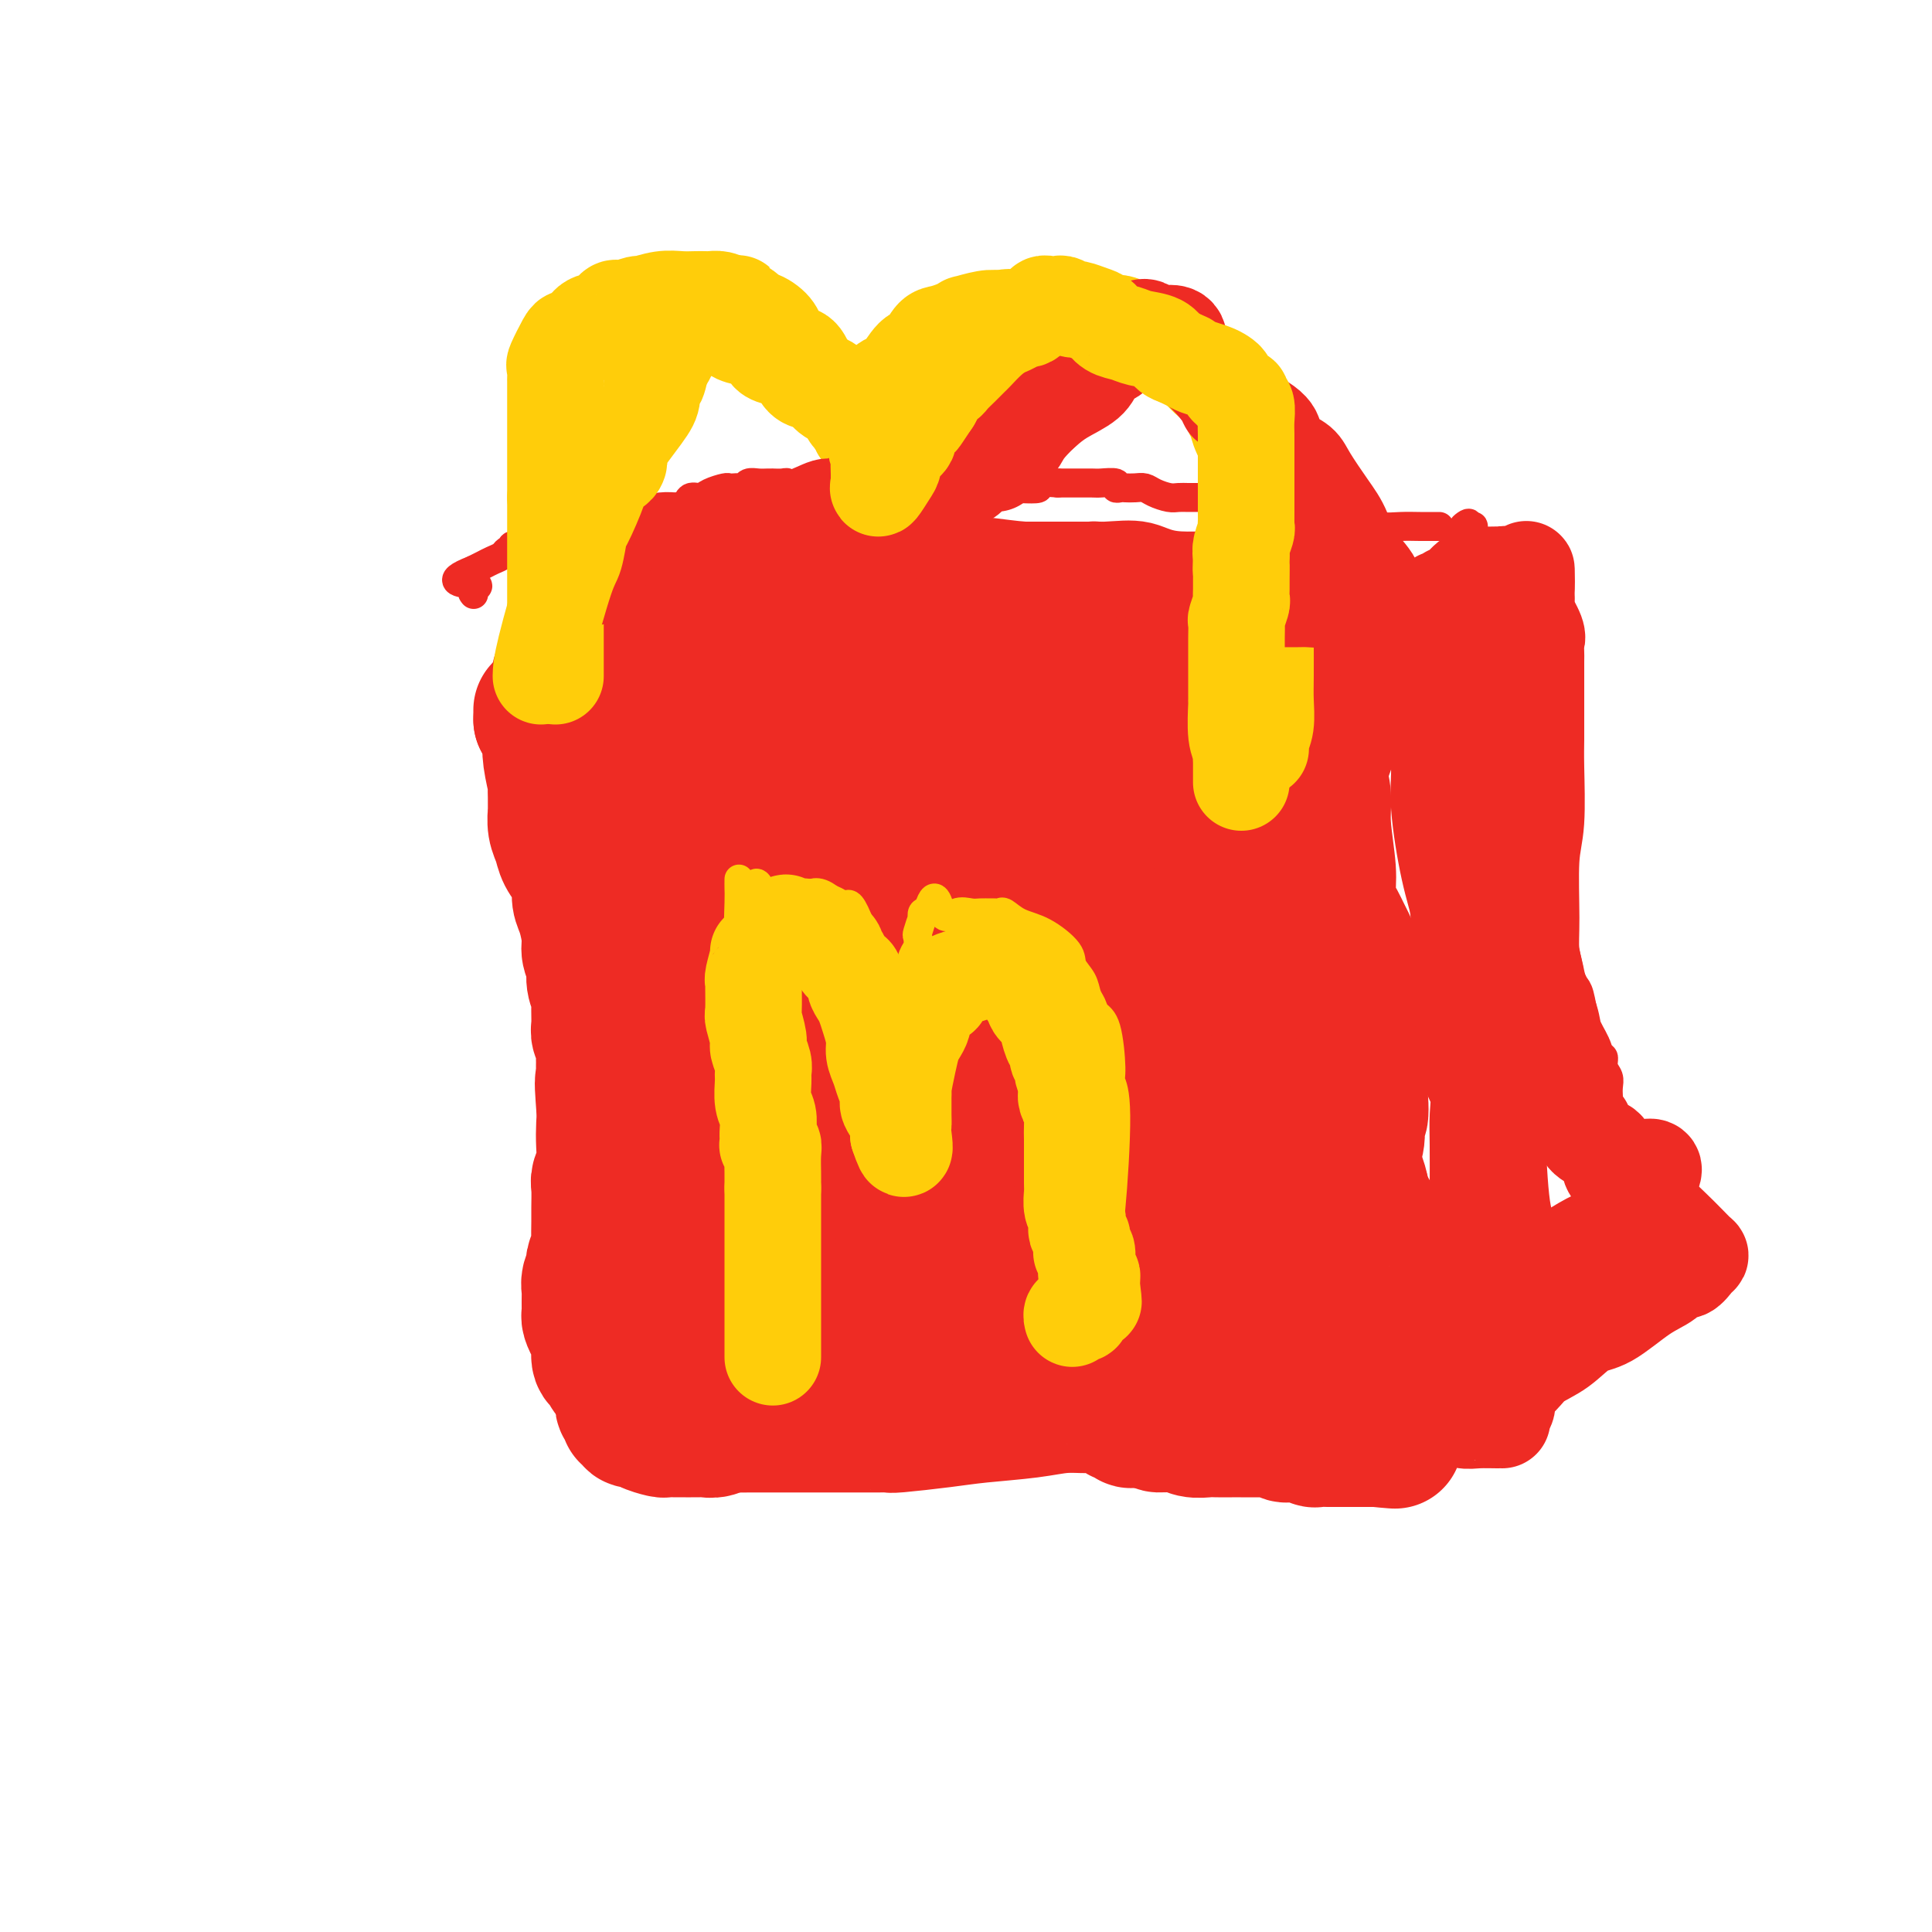 <svg viewBox='0 0 400 400' version='1.1' xmlns='http://www.w3.org/2000/svg' xmlns:xlink='http://www.w3.org/1999/xlink'><g fill='none' stroke='#EE2B24' stroke-width='28' stroke-linecap='round' stroke-linejoin='round'><path d='M112,147c0.000,0.311 0.000,0.622 0,1c0.000,0.378 0.000,0.822 0,1c0.000,0.178 0.000,0.089 0,0'/><path d='M112,149c0.449,0.685 1.570,1.397 2,2c0.430,0.603 0.168,1.095 0,2c-0.168,0.905 -0.241,2.221 0,4c0.241,1.779 0.797,4.019 1,5c0.203,0.981 0.054,0.703 0,1c-0.054,0.297 -0.011,1.171 0,2c0.011,0.829 -0.009,1.614 0,2c0.009,0.386 0.047,0.371 0,1c-0.047,0.629 -0.180,1.900 0,3c0.180,1.100 0.675,2.027 1,3c0.325,0.973 0.482,1.991 1,3c0.518,1.009 1.397,2.010 2,3c0.603,0.990 0.931,1.969 1,3c0.069,1.031 -0.121,2.113 0,3c0.121,0.887 0.553,1.577 1,3c0.447,1.423 0.908,3.579 1,5c0.092,1.421 -0.186,2.108 0,3c0.186,0.892 0.835,1.990 1,3c0.165,1.010 -0.153,1.933 0,3c0.153,1.067 0.777,2.278 1,3c0.223,0.722 0.046,0.955 0,2c-0.046,1.045 0.040,2.902 0,4c-0.040,1.098 -0.207,1.439 0,2c0.207,0.561 0.786,1.343 1,2c0.214,0.657 0.061,1.188 0,2c-0.061,0.812 -0.031,1.906 0,3'/><path d='M125,221c2.011,11.566 0.540,4.481 0,3c-0.540,-1.481 -0.148,2.643 0,5c0.148,2.357 0.054,2.947 0,4c-0.054,1.053 -0.067,2.568 0,4c0.067,1.432 0.214,2.780 0,4c-0.214,1.220 -0.790,2.312 -1,3c-0.210,0.688 -0.055,0.971 0,2c0.055,1.029 0.011,2.804 0,4c-0.011,1.196 0.011,1.812 0,3c-0.011,1.188 -0.054,2.947 0,4c0.054,1.053 0.207,1.398 0,2c-0.207,0.602 -0.773,1.460 -1,2c-0.227,0.540 -0.113,0.760 0,1c0.113,0.240 0.226,0.498 0,1c-0.226,0.502 -0.793,1.248 -1,2c-0.207,0.752 -0.056,1.511 0,2c0.056,0.489 0.015,0.709 0,1c-0.015,0.291 -0.005,0.654 0,1c0.005,0.346 0.004,0.674 0,1c-0.004,0.326 -0.011,0.651 0,1c0.011,0.349 0.041,0.721 0,1c-0.041,0.279 -0.152,0.465 0,1c0.152,0.535 0.565,1.418 1,2c0.435,0.582 0.890,0.862 1,2c0.110,1.138 -0.125,3.134 0,4c0.125,0.866 0.611,0.603 1,1c0.389,0.397 0.682,1.453 1,2c0.318,0.547 0.662,0.585 1,1c0.338,0.415 0.669,1.208 1,2'/><path d='M128,287c1.172,3.106 1.103,2.870 1,3c-0.103,0.130 -0.239,0.627 0,1c0.239,0.373 0.851,0.622 1,1c0.149,0.378 -0.167,0.885 0,1c0.167,0.115 0.816,-0.163 1,0c0.184,0.163 -0.098,0.765 0,1c0.098,0.235 0.574,0.101 1,0c0.426,-0.101 0.800,-0.171 1,0c0.200,0.171 0.224,0.582 1,1c0.776,0.418 2.303,0.844 3,1c0.697,0.156 0.564,0.042 1,0c0.436,-0.042 1.440,-0.011 2,0c0.560,0.011 0.675,0.003 1,0c0.325,-0.003 0.861,-0.001 1,0c0.139,0.001 -0.118,-0.000 0,0c0.118,0.000 0.612,0.001 1,0c0.388,-0.001 0.671,-0.004 1,0c0.329,0.004 0.704,0.015 1,0c0.296,-0.015 0.513,-0.057 1,0c0.487,0.057 1.244,0.211 2,0c0.756,-0.211 1.511,-0.788 2,-1c0.489,-0.212 0.711,-0.061 1,0c0.289,0.061 0.644,0.030 1,0'/><path d='M152,295c2.410,-0.155 0.935,-0.041 1,0c0.065,0.041 1.672,0.011 2,0c0.328,-0.011 -0.621,-0.003 0,0c0.621,0.003 2.814,0.001 4,0c1.186,-0.001 1.367,-0.000 2,0c0.633,0.000 1.720,0.000 4,0c2.280,-0.000 5.753,-0.000 8,0c2.247,0.000 3.267,0.001 4,0c0.733,-0.001 1.177,-0.003 2,0c0.823,0.003 2.024,0.012 3,0c0.976,-0.012 1.726,-0.044 2,0c0.274,0.044 0.074,0.166 2,0c1.926,-0.166 5.980,-0.618 9,-1c3.020,-0.382 5.005,-0.692 8,-1c2.995,-0.308 7.000,-0.614 10,-1c3.000,-0.386 4.995,-0.850 7,-1c2.005,-0.150 4.018,0.016 5,0c0.982,-0.016 0.931,-0.214 2,0c1.069,0.214 3.257,0.841 4,1c0.743,0.159 0.041,-0.150 0,0c-0.041,0.150 0.580,0.758 1,1c0.420,0.242 0.640,0.117 1,0c0.360,-0.117 0.859,-0.227 1,0c0.141,0.227 -0.078,0.792 0,1c0.078,0.208 0.451,0.059 1,0c0.549,-0.059 1.275,-0.030 2,0'/><path d='M237,294c3.104,0.707 2.364,0.974 3,1c0.636,0.026 2.649,-0.189 4,0c1.351,0.189 2.041,0.783 3,1c0.959,0.217 2.189,0.058 3,0c0.811,-0.058 1.205,-0.016 2,0c0.795,0.016 1.991,0.004 3,0c1.009,-0.004 1.832,-0.001 2,0c0.168,0.001 -0.320,0.000 0,0c0.320,-0.000 1.446,0.000 2,0c0.554,-0.000 0.535,-0.001 1,0c0.465,0.001 1.416,0.004 2,0c0.584,-0.004 0.803,-0.015 1,0c0.197,0.015 0.371,0.057 1,0c0.629,-0.057 1.713,-0.212 2,0c0.287,0.212 -0.221,0.793 0,1c0.221,0.207 1.172,0.041 2,0c0.828,-0.041 1.534,0.041 2,0c0.466,-0.041 0.692,-0.207 1,0c0.308,0.207 0.698,0.788 1,1c0.302,0.212 0.518,0.057 1,0c0.482,-0.057 1.232,-0.015 2,0c0.768,0.015 1.553,0.004 2,0c0.447,-0.004 0.554,-0.001 1,0c0.446,0.001 1.229,0.000 2,0c0.771,-0.000 1.530,-0.000 2,0c0.470,0.000 0.652,0.000 1,0c0.348,-0.000 0.863,-0.000 1,0c0.137,0.000 -0.104,0.000 0,0c0.104,-0.000 0.552,-0.000 1,0'/><path d='M285,298c7.438,0.638 2.031,0.231 0,0c-2.031,-0.231 -0.688,-0.288 0,-1c0.688,-0.712 0.720,-2.078 1,-3c0.280,-0.922 0.807,-1.400 1,-2c0.193,-0.600 0.051,-1.323 0,-2c-0.051,-0.677 -0.013,-1.308 0,-2c0.013,-0.692 0.001,-1.445 0,-2c-0.001,-0.555 0.010,-0.911 0,-1c-0.010,-0.089 -0.041,0.088 0,0c0.041,-0.088 0.154,-0.443 0,-1c-0.154,-0.557 -0.576,-1.316 -1,-2c-0.424,-0.684 -0.849,-1.294 -1,-2c-0.151,-0.706 -0.026,-1.508 0,-2c0.026,-0.492 -0.046,-0.673 0,-1c0.046,-0.327 0.208,-0.801 0,-1c-0.208,-0.199 -0.788,-0.124 -1,0c-0.212,0.124 -0.057,0.296 0,0c0.057,-0.296 0.015,-1.062 0,-2c-0.015,-0.938 -0.004,-2.049 0,-3c0.004,-0.951 0.001,-1.742 0,-3c-0.001,-1.258 0.001,-2.984 0,-4c-0.001,-1.016 -0.003,-1.323 0,-2c0.003,-0.677 0.011,-1.725 0,-3c-0.011,-1.275 -0.042,-2.778 0,-4c0.042,-1.222 0.155,-2.163 0,-3c-0.155,-0.837 -0.580,-1.572 -1,-2c-0.420,-0.428 -0.834,-0.551 -1,-1c-0.166,-0.449 -0.083,-1.225 0,-2'/><path d='M282,247c-1.257,-6.169 -1.899,-2.092 -2,-2c-0.101,0.092 0.337,-3.801 0,-6c-0.337,-2.199 -1.451,-2.702 -2,-4c-0.549,-1.298 -0.533,-3.390 -1,-5c-0.467,-1.610 -1.416,-2.738 -2,-4c-0.584,-1.262 -0.801,-2.659 -1,-4c-0.199,-1.341 -0.379,-2.628 -1,-4c-0.621,-1.372 -1.683,-2.831 -2,-4c-0.317,-1.169 0.111,-2.049 0,-3c-0.111,-0.951 -0.762,-1.974 -1,-3c-0.238,-1.026 -0.064,-2.055 0,-3c0.064,-0.945 0.018,-1.804 0,-3c-0.018,-1.196 -0.009,-2.728 0,-4c0.009,-1.272 0.016,-2.284 0,-4c-0.016,-1.716 -0.057,-4.136 0,-6c0.057,-1.864 0.210,-3.171 0,-4c-0.210,-0.829 -0.785,-1.181 -1,-2c-0.215,-0.819 -0.072,-2.106 0,-3c0.072,-0.894 0.073,-1.394 0,-2c-0.073,-0.606 -0.219,-1.318 0,-2c0.219,-0.682 0.805,-1.333 1,-2c0.195,-0.667 -0.000,-1.348 0,-2c0.000,-0.652 0.196,-1.273 1,-4c0.804,-2.727 2.215,-7.561 3,-10c0.785,-2.439 0.945,-2.485 1,-3c0.055,-0.515 0.004,-1.499 0,-2c-0.004,-0.501 0.037,-0.520 0,-1c-0.037,-0.480 -0.154,-1.423 0,-2c0.154,-0.577 0.577,-0.789 1,-1'/><path d='M276,148c1.112,-4.527 0.393,-2.344 0,-2c-0.393,0.344 -0.459,-1.150 0,-2c0.459,-0.850 1.443,-1.054 2,-2c0.557,-0.946 0.686,-2.632 1,-4c0.314,-1.368 0.814,-2.418 1,-3c0.186,-0.582 0.060,-0.694 0,-1c-0.060,-0.306 -0.053,-0.804 0,-1c0.053,-0.196 0.153,-0.091 0,0c-0.153,0.091 -0.558,0.168 -1,0c-0.442,-0.168 -0.919,-0.581 -2,-1c-1.081,-0.419 -2.765,-0.844 -4,-1c-1.235,-0.156 -2.022,-0.042 -3,0c-0.978,0.042 -2.148,0.011 -3,0c-0.852,-0.011 -1.386,-0.003 -2,0c-0.614,0.003 -1.307,0.002 -2,0'/><path d='M263,131c-2.809,-0.619 -1.330,-0.166 -1,0c0.330,0.166 -0.487,0.044 -1,0c-0.513,-0.044 -0.722,-0.012 -1,0c-0.278,0.012 -0.625,0.003 -1,0c-0.375,-0.003 -0.776,-0.002 -1,0c-0.224,0.002 -0.269,0.004 -1,0c-0.731,-0.004 -2.148,-0.015 -4,0c-1.852,0.015 -4.139,0.056 -6,0c-1.861,-0.056 -3.296,-0.207 -5,0c-1.704,0.207 -3.678,0.774 -5,1c-1.322,0.226 -1.994,0.112 -3,0c-1.006,-0.112 -2.346,-0.222 -3,0c-0.654,0.222 -0.620,0.778 -1,1c-0.380,0.222 -1.172,0.111 -2,0c-0.828,-0.111 -1.690,-0.223 -2,0c-0.310,0.223 -0.067,0.782 0,1c0.067,0.218 -0.043,0.097 -1,0c-0.957,-0.097 -2.761,-0.169 -4,0c-1.239,0.169 -1.913,0.579 -3,1c-1.087,0.421 -2.587,0.853 -4,1c-1.413,0.147 -2.737,0.010 -4,0c-1.263,-0.010 -2.464,0.106 -4,0c-1.536,-0.106 -3.407,-0.435 -6,0c-2.593,0.435 -5.906,1.633 -8,2c-2.094,0.367 -2.967,-0.099 -4,0c-1.033,0.099 -2.224,0.761 -3,1c-0.776,0.239 -1.136,0.054 -2,0c-0.864,-0.054 -2.233,0.024 -3,0c-0.767,-0.024 -0.934,-0.150 -2,0c-1.066,0.150 -3.033,0.575 -5,1'/><path d='M173,140c-14.398,1.392 -5.394,0.373 -3,0c2.394,-0.373 -1.821,-0.100 -4,0c-2.179,0.100 -2.320,0.027 -3,0c-0.680,-0.027 -1.897,-0.007 -3,0c-1.103,0.007 -2.090,0.002 -3,0c-0.910,-0.002 -1.743,-0.001 -3,0c-1.257,0.001 -2.939,0.000 -4,0c-1.061,-0.000 -1.501,-0.000 -2,0c-0.499,0.000 -1.056,-0.000 -2,0c-0.944,0.000 -2.273,0.000 -3,0c-0.727,-0.000 -0.851,-0.000 -1,0c-0.149,0.000 -0.323,0.001 -1,0c-0.677,-0.001 -1.858,-0.004 -3,0c-1.142,0.004 -2.245,0.015 -3,0c-0.755,-0.015 -1.161,-0.057 -2,0c-0.839,0.057 -2.113,0.211 -3,0c-0.887,-0.211 -1.389,-0.788 -2,-1c-0.611,-0.212 -1.330,-0.057 -2,0c-0.670,0.057 -1.290,0.018 -2,0c-0.710,-0.018 -1.510,-0.015 -2,0c-0.490,0.015 -0.670,0.043 -1,0c-0.330,-0.043 -0.808,-0.155 -1,0c-0.192,0.155 -0.096,0.578 0,1'/><path d='M120,140c-8.243,-0.005 -2.350,-0.019 0,0c2.350,0.019 1.157,0.069 1,0c-0.157,-0.069 0.722,-0.256 1,0c0.278,0.256 -0.044,0.957 0,1c0.044,0.043 0.454,-0.572 1,0c0.546,0.572 1.229,2.330 2,3c0.771,0.670 1.631,0.252 3,1c1.369,0.748 3.248,2.662 4,4c0.752,1.338 0.376,2.100 1,3c0.624,0.900 2.246,1.940 3,3c0.754,1.060 0.640,2.142 1,3c0.360,0.858 1.196,1.494 2,2c0.804,0.506 1.578,0.883 2,2c0.422,1.117 0.491,2.975 1,4c0.509,1.025 1.457,1.216 2,2c0.543,0.784 0.681,2.162 1,3c0.319,0.838 0.820,1.136 1,2c0.180,0.864 0.038,2.292 0,3c-0.038,0.708 0.029,0.694 0,2c-0.029,1.306 -0.152,3.932 0,6c0.152,2.068 0.580,3.579 1,5c0.420,1.421 0.830,2.754 1,4c0.170,1.246 0.098,2.406 0,4c-0.098,1.594 -0.222,3.620 0,5c0.222,1.380 0.792,2.112 1,3c0.208,0.888 0.056,1.931 0,3c-0.056,1.069 -0.016,2.162 0,3c0.016,0.838 0.008,1.419 0,2'/><path d='M149,213c0.774,7.300 0.207,3.051 0,2c-0.207,-1.051 -0.056,1.095 0,2c0.056,0.905 0.016,0.570 0,1c-0.016,0.430 -0.008,1.624 0,3c0.008,1.376 0.017,2.933 0,4c-0.017,1.067 -0.061,1.644 0,3c0.061,1.356 0.227,3.490 0,5c-0.227,1.510 -0.845,2.395 -1,3c-0.155,0.605 0.155,0.928 0,2c-0.155,1.072 -0.774,2.891 -1,4c-0.226,1.109 -0.061,1.506 0,2c0.061,0.494 0.016,1.085 0,2c-0.016,0.915 -0.004,2.155 0,3c0.004,0.845 0.001,1.295 0,2c-0.001,0.705 -0.000,1.665 0,3c0.000,1.335 0.000,3.047 0,4c-0.000,0.953 -0.000,1.149 0,2c0.000,0.851 0.000,2.358 0,3c-0.000,0.642 -0.000,0.420 0,1c0.000,0.580 0.000,1.962 0,3c-0.000,1.038 -0.000,1.731 0,3c0.000,1.269 0.001,3.112 0,4c-0.001,0.888 -0.004,0.819 0,1c0.004,0.181 0.015,0.611 0,1c-0.015,0.389 -0.057,0.736 0,1c0.057,0.264 0.211,0.444 0,1c-0.211,0.556 -0.789,1.489 -1,2c-0.211,0.511 -0.057,0.599 0,1c0.057,0.401 0.016,1.115 0,0c-0.016,-1.115 -0.008,-4.057 0,-7'/><path d='M146,274c0.013,-3.039 0.046,-7.637 0,-12c-0.046,-4.363 -0.170,-8.493 0,-12c0.170,-3.507 0.634,-6.392 1,-9c0.366,-2.608 0.634,-4.939 1,-9c0.366,-4.061 0.830,-9.853 1,-13c0.170,-3.147 0.047,-3.651 0,-5c-0.047,-1.349 -0.017,-3.543 0,-5c0.017,-1.457 0.020,-2.176 0,-3c-0.020,-0.824 -0.061,-1.753 0,-2c0.061,-0.247 0.226,0.189 0,-1c-0.226,-1.189 -0.844,-4.001 -1,-5c-0.156,-0.999 0.151,-0.184 0,-1c-0.151,-0.816 -0.758,-3.261 -1,-5c-0.242,-1.739 -0.117,-2.771 0,-4c0.117,-1.229 0.228,-2.656 0,-4c-0.228,-1.344 -0.793,-2.605 -1,-4c-0.207,-1.395 -0.055,-2.925 0,-5c0.055,-2.075 0.014,-4.696 0,-6c-0.014,-1.304 0.001,-1.292 0,-2c-0.001,-0.708 -0.016,-2.138 0,-3c0.016,-0.862 0.062,-1.156 0,-2c-0.062,-0.844 -0.233,-2.236 0,-3c0.233,-0.764 0.870,-0.898 1,-1c0.130,-0.102 -0.249,-0.172 0,0c0.249,0.172 1.124,0.586 2,1'/><path d='M149,159c0.639,0.428 0.736,1.498 1,3c0.264,1.502 0.696,3.437 1,5c0.304,1.563 0.479,2.756 1,4c0.521,1.244 1.386,2.541 2,4c0.614,1.459 0.977,3.082 1,4c0.023,0.918 -0.295,1.131 0,2c0.295,0.869 1.202,2.393 2,4c0.798,1.607 1.488,3.296 2,4c0.512,0.704 0.845,0.421 1,1c0.155,0.579 0.133,2.020 0,3c-0.133,0.980 -0.375,1.501 0,2c0.375,0.499 1.369,0.978 2,3c0.631,2.022 0.901,5.588 1,8c0.099,2.412 0.029,3.669 0,5c-0.029,1.331 -0.015,2.737 0,4c0.015,1.263 0.033,2.385 0,4c-0.033,1.615 -0.115,3.724 0,5c0.115,1.276 0.427,1.719 0,3c-0.427,1.281 -1.593,3.399 -2,5c-0.407,1.601 -0.057,2.686 0,4c0.057,1.314 -0.181,2.857 0,4c0.181,1.143 0.781,1.888 1,3c0.219,1.112 0.059,2.593 0,4c-0.059,1.407 -0.016,2.740 0,5c0.016,2.260 0.004,5.445 0,7c-0.004,1.555 -0.001,1.479 0,2c0.001,0.521 0.000,1.640 0,2c-0.000,0.360 -0.000,-0.040 0,0c0.000,0.040 0.000,0.520 0,1'/><path d='M162,264c0.067,9.714 0.736,4.999 1,4c0.264,-0.999 0.124,1.717 0,3c-0.124,1.283 -0.230,1.133 0,1c0.230,-0.133 0.796,-0.249 1,0c0.204,0.249 0.044,0.862 0,0c-0.044,-0.862 0.027,-3.201 0,-6c-0.027,-2.799 -0.151,-6.060 0,-10c0.151,-3.940 0.576,-8.561 1,-12c0.424,-3.439 0.846,-5.696 1,-8c0.154,-2.304 0.041,-4.656 0,-7c-0.041,-2.344 -0.011,-4.682 0,-6c0.011,-1.318 0.003,-1.617 0,-4c-0.003,-2.383 -0.001,-6.851 0,-10c0.001,-3.149 0.001,-4.979 0,-7c-0.001,-2.021 -0.004,-4.232 0,-6c0.004,-1.768 0.016,-3.094 0,-5c-0.016,-1.906 -0.061,-4.393 0,-6c0.061,-1.607 0.228,-2.333 0,-4c-0.228,-1.667 -0.850,-4.274 -1,-6c-0.150,-1.726 0.171,-2.571 0,-4c-0.171,-1.429 -0.834,-3.441 -1,-5c-0.166,-1.559 0.165,-2.666 0,-4c-0.165,-1.334 -0.828,-2.894 -1,-4c-0.172,-1.106 0.146,-1.759 0,-3c-0.146,-1.241 -0.756,-3.069 -1,-4c-0.244,-0.931 -0.122,-0.966 0,-1'/><path d='M162,150c-0.619,-5.035 -0.165,-2.122 0,-1c0.165,1.122 0.043,0.455 0,0c-0.043,-0.455 -0.007,-0.697 0,-1c0.007,-0.303 -0.014,-0.668 0,-1c0.014,-0.332 0.062,-0.632 0,-1c-0.062,-0.368 -0.233,-0.804 0,-1c0.233,-0.196 0.869,-0.153 1,0c0.131,0.153 -0.243,0.415 0,1c0.243,0.585 1.102,1.495 2,3c0.898,1.505 1.836,3.607 3,6c1.164,2.393 2.553,5.077 4,8c1.447,2.923 2.952,6.084 4,8c1.048,1.916 1.639,2.585 2,4c0.361,1.415 0.492,3.576 1,5c0.508,1.424 1.393,2.113 2,3c0.607,0.887 0.936,1.973 1,3c0.064,1.027 -0.137,1.997 0,4c0.137,2.003 0.611,5.041 1,8c0.389,2.959 0.693,5.840 1,8c0.307,2.160 0.618,3.599 1,5c0.382,1.401 0.834,2.765 1,4c0.166,1.235 0.044,2.342 0,4c-0.044,1.658 -0.012,3.867 0,5c0.012,1.133 0.003,1.190 0,2c-0.003,0.810 -0.001,2.374 0,4c0.001,1.626 0.000,3.313 0,5'/><path d='M186,235c0.614,8.585 0.151,5.549 0,5c-0.151,-0.549 0.012,1.390 0,3c-0.012,1.610 -0.200,2.893 0,5c0.200,2.107 0.787,5.039 1,7c0.213,1.961 0.053,2.950 0,4c-0.053,1.050 -0.000,2.161 0,3c0.000,0.839 -0.053,1.405 0,2c0.053,0.595 0.210,1.219 0,2c-0.210,0.781 -0.789,1.718 -1,2c-0.211,0.282 -0.056,-0.090 0,0c0.056,0.090 0.013,0.641 0,1c-0.013,0.359 0.003,0.525 0,1c-0.003,0.475 -0.024,1.258 0,2c0.024,0.742 0.094,1.442 0,2c-0.094,0.558 -0.351,0.975 -1,3c-0.649,2.025 -1.690,5.658 -2,8c-0.310,2.342 0.113,3.393 0,4c-0.113,0.607 -0.760,0.771 -1,1c-0.240,0.229 -0.073,0.525 0,1c0.073,0.475 0.053,1.131 0,1c-0.053,-0.131 -0.138,-1.048 0,-2c0.138,-0.952 0.498,-1.938 1,-4c0.502,-2.062 1.147,-5.200 2,-8c0.853,-2.800 1.914,-5.261 3,-9c1.086,-3.739 2.198,-8.755 3,-12c0.802,-3.245 1.293,-4.720 2,-8c0.707,-3.280 1.631,-8.366 2,-12c0.369,-3.634 0.185,-5.817 0,-8'/><path d='M195,229c1.998,-10.681 0.493,-5.882 0,-5c-0.493,0.882 0.026,-2.152 0,-5c-0.026,-2.848 -0.596,-5.511 -1,-7c-0.404,-1.489 -0.643,-1.806 -1,-3c-0.357,-1.194 -0.832,-3.266 -1,-6c-0.168,-2.734 -0.030,-6.131 0,-9c0.030,-2.869 -0.048,-5.210 0,-7c0.048,-1.790 0.223,-3.028 0,-5c-0.223,-1.972 -0.843,-4.679 -1,-6c-0.157,-1.321 0.151,-1.258 0,-2c-0.151,-0.742 -0.760,-2.291 -1,-3c-0.240,-0.709 -0.110,-0.579 0,-1c0.110,-0.421 0.201,-1.393 0,-2c-0.201,-0.607 -0.695,-0.848 -1,-1c-0.305,-0.152 -0.422,-0.214 -1,-2c-0.578,-1.786 -1.619,-5.298 -2,-7c-0.381,-1.702 -0.102,-1.596 0,-2c0.102,-0.404 0.029,-1.317 0,-2c-0.029,-0.683 -0.013,-1.134 0,-1c0.013,0.134 0.023,0.854 0,1c-0.023,0.146 -0.078,-0.280 0,0c0.078,0.280 0.290,1.268 1,2c0.710,0.732 1.917,1.209 3,2c1.083,0.791 2.041,1.895 3,3'/><path d='M193,161c1.198,1.391 0.693,1.370 2,3c1.307,1.630 4.426,4.912 6,7c1.574,2.088 1.602,2.983 2,5c0.398,2.017 1.164,5.156 2,8c0.836,2.844 1.741,5.393 2,8c0.259,2.607 -0.127,5.271 0,7c0.127,1.729 0.766,2.523 1,5c0.234,2.477 0.063,6.639 0,9c-0.063,2.361 -0.017,2.922 0,4c0.017,1.078 0.004,2.672 0,4c-0.004,1.328 -0.001,2.388 0,4c0.001,1.612 -0.000,3.775 0,5c0.000,1.225 0.003,1.513 0,3c-0.003,1.487 -0.011,4.173 0,6c0.011,1.827 0.041,2.797 0,4c-0.041,1.203 -0.152,2.641 0,4c0.152,1.359 0.566,2.640 1,4c0.434,1.360 0.887,2.800 1,4c0.113,1.200 -0.113,2.162 0,3c0.113,0.838 0.566,1.553 1,3c0.434,1.447 0.847,3.628 1,5c0.153,1.372 0.044,1.937 0,3c-0.044,1.063 -0.022,2.625 0,4c0.022,1.375 0.044,2.562 0,3c-0.044,0.438 -0.156,0.125 0,0c0.156,-0.125 0.578,-0.063 1,0'/><path d='M213,276c0.762,4.015 0.168,-0.447 0,-2c-0.168,-1.553 0.091,-0.198 1,-2c0.909,-1.802 2.468,-6.762 4,-10c1.532,-3.238 3.038,-4.753 4,-7c0.962,-2.247 1.382,-5.227 2,-8c0.618,-2.773 1.435,-5.339 2,-8c0.565,-2.661 0.880,-5.418 1,-8c0.120,-2.582 0.047,-4.990 0,-8c-0.047,-3.010 -0.067,-6.622 0,-9c0.067,-2.378 0.220,-3.522 0,-5c-0.220,-1.478 -0.814,-3.291 -1,-5c-0.186,-1.709 0.037,-3.315 0,-5c-0.037,-1.685 -0.335,-3.448 -1,-7c-0.665,-3.552 -1.698,-8.894 -2,-12c-0.302,-3.106 0.126,-3.977 0,-5c-0.126,-1.023 -0.806,-2.200 -1,-3c-0.194,-0.800 0.098,-1.225 0,-2c-0.098,-0.775 -0.585,-1.900 -1,-3c-0.415,-1.100 -0.756,-2.175 -1,-3c-0.244,-0.825 -0.390,-1.401 -1,-2c-0.610,-0.599 -1.683,-1.221 -2,-2c-0.317,-0.779 0.123,-1.714 0,-2c-0.123,-0.286 -0.807,0.077 -1,0c-0.193,-0.077 0.107,-0.594 0,-1c-0.107,-0.406 -0.620,-0.701 -1,-1c-0.380,-0.299 -0.628,-0.602 -1,-1c-0.372,-0.398 -0.868,-0.891 -1,-1c-0.132,-0.109 0.099,0.167 0,0c-0.099,-0.167 -0.527,-0.776 -1,-1c-0.473,-0.224 -0.992,-0.064 -1,0c-0.008,0.064 0.496,0.032 1,0'/><path d='M212,153c-0.534,-1.793 2.630,0.726 5,3c2.370,2.274 3.948,4.304 5,5c1.052,0.696 1.580,0.056 3,1c1.420,0.944 3.731,3.470 5,5c1.269,1.530 1.496,2.064 2,3c0.504,0.936 1.284,2.273 2,4c0.716,1.727 1.367,3.844 2,6c0.633,2.156 1.248,4.351 2,7c0.752,2.649 1.641,5.751 2,8c0.359,2.249 0.187,3.646 0,5c-0.187,1.354 -0.390,2.665 0,4c0.390,1.335 1.372,2.692 2,4c0.628,1.308 0.900,2.565 1,4c0.100,1.435 0.028,3.047 0,5c-0.028,1.953 -0.010,4.246 0,7c0.010,2.754 0.013,5.968 0,8c-0.013,2.032 -0.041,2.881 0,4c0.041,1.119 0.151,2.509 0,4c-0.151,1.491 -0.563,3.082 -1,4c-0.437,0.918 -0.901,1.161 -1,2c-0.099,0.839 0.166,2.274 0,4c-0.166,1.726 -0.762,3.743 -1,5c-0.238,1.257 -0.116,1.755 0,3c0.116,1.245 0.227,3.237 0,5c-0.227,1.763 -0.793,3.299 -1,5c-0.207,1.701 -0.055,3.569 0,5c0.055,1.431 0.015,2.425 0,3c-0.015,0.575 -0.004,0.732 0,1c0.004,0.268 0.001,0.648 0,1c-0.001,0.352 -0.001,0.676 0,1'/><path d='M239,279c-0.623,6.218 -0.182,2.261 0,1c0.182,-1.261 0.103,0.172 0,1c-0.103,0.828 -0.231,1.052 0,1c0.231,-0.052 0.819,-0.378 1,-1c0.181,-0.622 -0.047,-1.540 0,-2c0.047,-0.460 0.368,-0.464 2,-4c1.632,-3.536 4.574,-10.606 6,-15c1.426,-4.394 1.335,-6.112 2,-8c0.665,-1.888 2.087,-3.944 3,-6c0.913,-2.056 1.317,-4.110 2,-6c0.683,-1.890 1.644,-3.617 2,-5c0.356,-1.383 0.106,-2.423 0,-6c-0.106,-3.577 -0.070,-9.690 0,-13c0.070,-3.310 0.173,-3.816 0,-5c-0.173,-1.184 -0.621,-3.047 -1,-5c-0.379,-1.953 -0.690,-3.996 -1,-6c-0.310,-2.004 -0.619,-3.971 -1,-5c-0.381,-1.029 -0.835,-1.122 -1,-3c-0.165,-1.878 -0.042,-5.541 0,-8c0.042,-2.459 0.003,-3.716 0,-5c-0.003,-1.284 0.028,-2.597 0,-4c-0.028,-1.403 -0.116,-2.897 0,-4c0.116,-1.103 0.437,-1.815 0,-3c-0.437,-1.185 -1.632,-2.841 -2,-4c-0.368,-1.159 0.092,-1.819 0,-2c-0.092,-0.181 -0.736,0.116 -1,0c-0.264,-0.116 -0.148,-0.647 0,-1c0.148,-0.353 0.328,-0.530 0,-1c-0.328,-0.470 -1.164,-1.235 -2,-2'/><path d='M248,158c-0.730,-1.437 -0.055,-0.030 0,0c0.055,0.030 -0.510,-1.316 -1,-2c-0.490,-0.684 -0.904,-0.705 -1,-1c-0.096,-0.295 0.126,-0.864 0,-1c-0.126,-0.136 -0.600,0.160 -1,0c-0.400,-0.160 -0.727,-0.775 -1,-1c-0.273,-0.225 -0.492,-0.061 -1,0c-0.508,0.061 -1.304,0.017 -2,0c-0.696,-0.017 -1.291,-0.008 -2,0c-0.709,0.008 -1.531,0.014 -2,0c-0.469,-0.014 -0.584,-0.048 -1,0c-0.416,0.048 -1.132,0.178 -1,0c0.132,-0.178 1.112,-0.663 2,-1c0.888,-0.337 1.682,-0.525 3,-1c1.318,-0.475 3.159,-1.238 5,-2'/><path d='M245,149c1.768,-0.862 2.189,-1.016 3,-1c0.811,0.016 2.012,0.201 3,0c0.988,-0.201 1.762,-0.786 2,-1c0.238,-0.214 -0.061,-0.055 0,0c0.061,0.055 0.483,0.005 1,0c0.517,-0.005 1.131,0.036 2,0c0.869,-0.036 1.994,-0.147 3,0c1.006,0.147 1.894,0.552 3,1c1.106,0.448 2.429,0.937 3,1c0.571,0.063 0.390,-0.302 1,0c0.610,0.302 2.010,1.269 3,2c0.990,0.731 1.571,1.226 2,2c0.429,0.774 0.707,1.827 1,3c0.293,1.173 0.599,2.466 1,4c0.401,1.534 0.895,3.311 1,5c0.105,1.689 -0.179,3.292 0,6c0.179,2.708 0.822,6.521 1,9c0.178,2.479 -0.107,3.622 0,5c0.107,1.378 0.607,2.990 1,4c0.393,1.010 0.680,1.417 1,2c0.320,0.583 0.673,1.340 1,2c0.327,0.660 0.627,1.221 1,2c0.373,0.779 0.818,1.775 1,3c0.182,1.225 0.101,2.679 0,4c-0.101,1.321 -0.223,2.509 0,4c0.223,1.491 0.791,3.286 1,5c0.209,1.714 0.060,3.347 0,5c-0.060,1.653 -0.030,3.327 0,5'/><path d='M281,221c1.533,12.589 0.366,10.061 0,10c-0.366,-0.061 0.068,2.345 0,4c-0.068,1.655 -0.637,2.561 -1,4c-0.363,1.439 -0.521,3.413 -1,5c-0.479,1.587 -1.278,2.787 -2,4c-0.722,1.213 -1.367,2.438 -2,4c-0.633,1.562 -1.254,3.460 -2,5c-0.746,1.540 -1.618,2.720 -2,4c-0.382,1.280 -0.273,2.658 -1,4c-0.727,1.342 -2.289,2.646 -3,4c-0.711,1.354 -0.569,2.758 -1,4c-0.431,1.242 -1.434,2.321 -2,3c-0.566,0.679 -0.693,0.958 -1,1c-0.307,0.042 -0.793,-0.155 -1,0c-0.207,0.155 -0.137,0.660 0,1c0.137,0.340 0.339,0.515 0,1c-0.339,0.485 -1.220,1.280 -2,2c-0.780,0.720 -1.460,1.364 -2,2c-0.540,0.636 -0.938,1.263 -1,2c-0.062,0.737 0.214,1.583 0,2c-0.214,0.417 -0.918,0.405 -1,0c-0.082,-0.405 0.459,-1.202 1,-2'/><path d='M257,285c-3.405,5.697 -0.918,-0.561 0,-4c0.918,-3.439 0.265,-4.059 0,-5c-0.265,-0.941 -0.143,-2.203 0,-4c0.143,-1.797 0.306,-4.130 0,-6c-0.306,-1.870 -1.081,-3.276 -2,-5c-0.919,-1.724 -1.982,-3.766 -3,-6c-1.018,-2.234 -1.992,-4.659 -3,-7c-1.008,-2.341 -2.050,-4.598 -3,-7c-0.950,-2.402 -1.808,-4.950 -3,-8c-1.192,-3.050 -2.719,-6.602 -4,-10c-1.281,-3.398 -2.316,-6.642 -3,-9c-0.684,-2.358 -1.019,-3.832 -2,-6c-0.981,-2.168 -2.610,-5.032 -3,-7c-0.390,-1.968 0.457,-3.041 0,-5c-0.457,-1.959 -2.219,-4.802 -3,-6c-0.781,-1.198 -0.580,-0.749 -1,-2c-0.420,-1.251 -1.459,-4.203 -2,-6c-0.541,-1.797 -0.583,-2.440 -1,-4c-0.417,-1.560 -1.208,-4.037 -2,-6c-0.792,-1.963 -1.583,-3.413 -2,-5c-0.417,-1.587 -0.458,-3.312 -1,-5c-0.542,-1.688 -1.583,-3.339 -2,-4c-0.417,-0.661 -0.208,-0.330 0,0'/></g>
<g fill='none' stroke='#EE2B24' stroke-width='6' stroke-linecap='round' stroke-linejoin='round'><path d='M293,306c0.475,0.089 0.950,0.179 1,0c0.050,-0.179 -0.327,-0.626 0,-1c0.327,-0.374 1.356,-0.674 2,-1c0.644,-0.326 0.904,-0.678 1,-1c0.096,-0.322 0.029,-0.615 0,-1c-0.029,-0.385 -0.019,-0.863 0,-1c0.019,-0.137 0.046,0.066 0,0c-0.046,-0.066 -0.166,-0.402 0,-1c0.166,-0.598 0.619,-1.456 1,-2c0.381,-0.544 0.691,-0.772 1,-1'/><path d='M299,297c1.029,-1.818 0.600,-1.863 1,-2c0.400,-0.137 1.627,-0.366 2,-1c0.373,-0.634 -0.108,-1.671 0,-2c0.108,-0.329 0.803,0.052 1,0c0.197,-0.052 -0.106,-0.538 0,-1c0.106,-0.462 0.620,-0.901 1,-1c0.380,-0.099 0.627,0.141 1,0c0.373,-0.141 0.874,-0.663 1,-1c0.126,-0.337 -0.121,-0.489 0,-1c0.121,-0.511 0.611,-1.379 1,-2c0.389,-0.621 0.679,-0.993 1,-1c0.321,-0.007 0.674,0.353 1,0c0.326,-0.353 0.627,-1.418 1,-2c0.373,-0.582 0.820,-0.680 1,-1c0.180,-0.320 0.095,-0.863 0,-1c-0.095,-0.137 -0.198,0.131 0,0c0.198,-0.131 0.698,-0.661 1,-1c0.302,-0.339 0.406,-0.486 1,-1c0.594,-0.514 1.679,-1.396 2,-2c0.321,-0.604 -0.120,-0.930 0,-1c0.120,-0.070 0.802,0.117 1,0c0.198,-0.117 -0.088,-0.539 0,-1c0.088,-0.461 0.549,-0.963 1,-1c0.451,-0.037 0.890,0.391 1,0c0.110,-0.391 -0.111,-1.599 0,-2c0.111,-0.401 0.555,0.006 1,0c0.445,-0.006 0.893,-0.424 1,-1c0.107,-0.576 -0.125,-1.309 0,-2c0.125,-0.691 0.607,-1.340 1,-2c0.393,-0.660 0.696,-1.330 1,-2'/><path d='M322,265c3.515,-5.129 0.802,-1.951 0,-1c-0.802,0.951 0.306,-0.323 1,-1c0.694,-0.677 0.975,-0.756 1,-1c0.025,-0.244 -0.205,-0.652 0,-1c0.205,-0.348 0.846,-0.636 1,-1c0.154,-0.364 -0.180,-0.806 0,-1c0.180,-0.194 0.875,-0.142 1,0c0.125,0.142 -0.321,0.374 0,0c0.321,-0.374 1.410,-1.354 2,-2c0.590,-0.646 0.680,-0.958 1,-1c0.320,-0.042 0.869,0.185 1,0c0.131,-0.185 -0.157,-0.780 0,-1c0.157,-0.220 0.759,-0.063 1,0c0.241,0.063 0.120,0.031 0,0'/><path d='M288,126c-0.150,-0.243 -0.300,-0.485 0,-1c0.300,-0.515 1.051,-1.301 2,-2c0.949,-0.699 2.096,-1.311 3,-2c0.904,-0.689 1.566,-1.456 2,-2c0.434,-0.544 0.640,-0.866 1,-1c0.360,-0.134 0.873,-0.080 1,0c0.127,0.080 -0.134,0.186 0,0c0.134,-0.186 0.662,-0.666 1,-1c0.338,-0.334 0.486,-0.523 1,-1c0.514,-0.477 1.396,-1.241 2,-2c0.604,-0.759 0.932,-1.512 1,-2c0.068,-0.488 -0.123,-0.711 0,-1c0.123,-0.289 0.562,-0.645 1,-1'/><path d='M303,110c2.276,-2.701 0.466,-1.453 0,-1c-0.466,0.453 0.411,0.110 1,0c0.589,-0.110 0.890,0.012 1,0c0.110,-0.012 0.030,-0.157 0,0c-0.030,0.157 -0.008,0.616 0,1c0.008,0.384 0.002,0.694 0,1c-0.002,0.306 -0.002,0.607 0,1c0.002,0.393 0.004,0.878 0,2c-0.004,1.122 -0.015,2.881 0,4c0.015,1.119 0.057,1.599 0,2c-0.057,0.401 -0.211,0.723 0,1c0.211,0.277 0.789,0.507 1,1c0.211,0.493 0.057,1.248 0,2c-0.057,0.752 -0.016,1.501 0,2c0.016,0.499 0.008,0.750 0,1'/><path d='M306,127c0.687,3.027 0.905,2.093 1,2c0.095,-0.093 0.066,0.653 0,1c-0.066,0.347 -0.171,0.294 0,1c0.171,0.706 0.618,2.170 1,3c0.382,0.830 0.699,1.026 1,2c0.301,0.974 0.588,2.725 1,4c0.412,1.275 0.950,2.074 1,3c0.050,0.926 -0.389,1.980 0,3c0.389,1.020 1.606,2.008 2,3c0.394,0.992 -0.034,1.990 0,3c0.034,1.010 0.531,2.032 1,3c0.469,0.968 0.910,1.882 1,3c0.090,1.118 -0.169,2.442 0,3c0.169,0.558 0.767,0.351 1,1c0.233,0.649 0.100,2.153 0,3c-0.100,0.847 -0.167,1.037 0,1c0.167,-0.037 0.567,-0.303 1,0c0.433,0.303 0.900,1.173 1,2c0.100,0.827 -0.166,1.611 0,3c0.166,1.389 0.763,3.384 1,4c0.237,0.616 0.115,-0.146 0,0c-0.115,0.146 -0.224,1.201 0,2c0.224,0.799 0.782,1.341 1,2c0.218,0.659 0.096,1.436 0,2c-0.096,0.564 -0.166,0.914 0,2c0.166,1.086 0.566,2.907 1,4c0.434,1.093 0.900,1.458 1,2c0.100,0.542 -0.165,1.261 0,2c0.165,0.739 0.762,1.497 1,2c0.238,0.503 0.119,0.752 0,1'/><path d='M323,194c2.853,11.010 1.485,5.034 1,3c-0.485,-2.034 -0.089,-0.125 0,1c0.089,1.125 -0.131,1.467 0,2c0.131,0.533 0.611,1.257 1,2c0.389,0.743 0.685,1.506 1,2c0.315,0.494 0.649,0.719 1,2c0.351,1.281 0.720,3.617 1,5c0.280,1.383 0.471,1.812 1,3c0.529,1.188 1.396,3.133 2,4c0.604,0.867 0.946,0.655 1,1c0.054,0.345 -0.182,1.246 0,2c0.182,0.754 0.780,1.361 1,2c0.220,0.639 0.063,1.309 0,2c-0.063,0.691 -0.031,1.403 0,2c0.031,0.597 0.061,1.080 0,2c-0.061,0.920 -0.212,2.276 0,3c0.212,0.724 0.789,0.814 1,1c0.211,0.186 0.057,0.468 0,1c-0.057,0.532 -0.015,1.315 0,2c0.015,0.685 0.004,1.272 0,2c-0.004,0.728 -0.001,1.598 0,2c0.001,0.402 0.001,0.335 0,1c-0.001,0.665 -0.004,2.062 0,3c0.004,0.938 0.015,1.417 0,2c-0.015,0.583 -0.057,1.269 0,2c0.057,0.731 0.211,1.505 0,2c-0.211,0.495 -0.789,0.710 -1,1c-0.211,0.290 -0.057,0.655 0,1c0.057,0.345 0.016,0.670 0,1c-0.016,0.330 -0.008,0.665 0,1'/><path d='M333,254c0.000,4.668 0.000,1.839 0,1c0.000,-0.839 0.000,0.313 0,1c0.000,0.687 0.000,0.911 0,1c0.000,0.089 0.000,0.045 0,0'/><path d='M298,109c-0.177,-0.002 -0.354,-0.004 -1,0c-0.646,0.004 -1.763,0.015 -3,0c-1.237,-0.015 -2.596,-0.057 -4,0c-1.404,0.057 -2.852,0.212 -4,0c-1.148,-0.212 -1.996,-0.793 -3,-1c-1.004,-0.207 -2.164,-0.040 -3,0c-0.836,0.040 -1.348,-0.046 -2,0c-0.652,0.046 -1.446,0.222 -2,0c-0.554,-0.222 -0.870,-0.844 -1,-1c-0.130,-0.156 -0.076,0.154 0,0c0.076,-0.154 0.174,-0.772 0,-1c-0.174,-0.228 -0.621,-0.065 -1,0c-0.379,0.065 -0.689,0.033 -1,0'/><path d='M273,106c-4.273,-0.707 -2.455,-0.973 -2,-1c0.455,-0.027 -0.451,0.185 -1,0c-0.549,-0.185 -0.739,-0.768 -1,-1c-0.261,-0.232 -0.591,-0.115 -1,0c-0.409,0.115 -0.898,0.227 -1,0c-0.102,-0.227 0.181,-0.793 0,-1c-0.181,-0.207 -0.826,-0.056 -1,0c-0.174,0.056 0.124,0.015 0,0c-0.124,-0.015 -0.671,-0.004 -1,0c-0.329,0.004 -0.440,0.001 -1,0c-0.560,-0.001 -1.571,-0.000 -2,0c-0.429,0.000 -0.278,0.000 -1,0c-0.722,-0.000 -2.319,-0.000 -3,0c-0.681,0.000 -0.447,0.000 -1,0c-0.553,-0.000 -1.891,-0.000 -3,0c-1.109,0.000 -1.987,0.001 -3,0c-1.013,-0.001 -2.162,-0.003 -3,0c-0.838,0.003 -1.365,0.011 -2,0c-0.635,-0.011 -1.377,-0.041 -2,0c-0.623,0.041 -1.126,0.155 -2,0c-0.874,-0.155 -2.117,-0.578 -3,-1c-0.883,-0.422 -1.404,-0.844 -2,-1c-0.596,-0.156 -1.267,-0.046 -2,0c-0.733,0.046 -1.527,0.026 -2,0c-0.473,-0.026 -0.625,-0.060 -1,0c-0.375,0.060 -0.975,0.212 -1,0c-0.025,-0.212 0.524,-0.789 0,-1c-0.524,-0.211 -2.120,-0.057 -3,0c-0.880,0.057 -1.045,0.015 -2,0c-0.955,-0.015 -2.702,-0.004 -4,0c-1.298,0.004 -2.149,0.002 -3,0'/><path d='M219,100c-8.898,-0.702 -4.141,0.544 -4,1c0.141,0.456 -4.332,0.122 -7,0c-2.668,-0.122 -3.529,-0.033 -5,0c-1.471,0.033 -3.552,0.009 -5,0c-1.448,-0.009 -2.264,-0.002 -3,0c-0.736,0.002 -1.393,0.001 -2,0c-0.607,-0.001 -1.166,-0.000 -2,0c-0.834,0.000 -1.944,0.000 -3,0c-1.056,-0.000 -2.057,0.000 -3,0c-0.943,-0.000 -1.827,-0.000 -3,0c-1.173,0.000 -2.636,0.001 -4,0c-1.364,-0.001 -2.628,-0.004 -4,0c-1.372,0.004 -2.853,0.015 -4,0c-1.147,-0.015 -1.961,-0.057 -3,0c-1.039,0.057 -2.302,0.211 -3,0c-0.698,-0.211 -0.830,-0.789 -1,-1c-0.170,-0.211 -0.377,-0.056 -1,0c-0.623,0.056 -1.662,0.014 -2,0c-0.338,-0.014 0.026,-0.000 0,0c-0.026,0.000 -0.441,-0.014 -1,0c-0.559,0.014 -1.263,0.056 -2,0c-0.737,-0.056 -1.507,-0.211 -2,0c-0.493,0.211 -0.708,0.788 -1,1c-0.292,0.212 -0.663,0.059 -1,0c-0.337,-0.059 -0.642,-0.026 -1,0c-0.358,0.026 -0.768,0.044 -1,0c-0.232,-0.044 -0.286,-0.150 -1,0c-0.714,0.150 -2.088,0.556 -3,1c-0.912,0.444 -1.361,0.927 -2,1c-0.639,0.073 -1.468,-0.265 -2,0c-0.532,0.265 -0.766,1.132 -1,2'/><path d='M142,105c-2.525,0.781 -1.337,0.233 -1,0c0.337,-0.233 -0.176,-0.150 -1,0c-0.824,0.150 -1.960,0.366 -3,1c-1.040,0.634 -1.984,1.684 -3,2c-1.016,0.316 -2.106,-0.104 -3,0c-0.894,0.104 -1.594,0.731 -2,1c-0.406,0.269 -0.517,0.181 -1,0c-0.483,-0.181 -1.338,-0.456 -2,0c-0.662,0.456 -1.133,1.643 -2,2c-0.867,0.357 -2.132,-0.114 -3,0c-0.868,0.114 -1.339,0.815 -2,1c-0.661,0.185 -1.512,-0.147 -2,0c-0.488,0.147 -0.612,0.771 -1,1c-0.388,0.229 -1.039,0.061 -1,0c0.039,-0.061 0.768,-0.016 0,0c-0.768,0.016 -3.033,0.003 -4,0c-0.967,-0.003 -0.638,0.003 -1,0c-0.362,-0.003 -1.417,-0.015 -2,0c-0.583,0.015 -0.695,0.056 -1,0c-0.305,-0.056 -0.802,-0.208 -1,0c-0.198,0.208 -0.098,0.777 0,1c0.098,0.223 0.192,0.101 0,0c-0.192,-0.101 -0.670,-0.182 -1,0c-0.330,0.182 -0.511,0.626 -1,1c-0.489,0.374 -1.285,0.678 -2,1c-0.715,0.322 -1.347,0.664 -2,1c-0.653,0.336 -1.326,0.668 -2,1'/><path d='M98,118c-6.807,2.646 -1.824,2.762 0,3c1.824,0.238 0.489,0.600 0,1c-0.489,0.400 -0.132,0.838 0,1c0.132,0.162 0.038,0.046 0,0c-0.038,-0.046 -0.019,-0.023 0,0'/></g>
<g fill='none' stroke='#FFCD0A' stroke-width='6' stroke-linecap='round' stroke-linejoin='round'><path d='M153,182c-0.008,0.705 -0.017,1.410 0,2c0.017,0.590 0.058,1.066 0,3c-0.058,1.934 -0.215,5.326 0,8c0.215,2.674 0.804,4.631 1,6c0.196,1.369 0.000,2.150 0,3c-0.000,0.850 0.195,1.769 0,3c-0.195,1.231 -0.782,2.774 -1,4c-0.218,1.226 -0.069,2.134 0,3c0.069,0.866 0.057,1.690 0,3c-0.057,1.310 -0.159,3.105 0,4c0.159,0.895 0.578,0.891 1,3c0.422,2.109 0.845,6.332 1,9c0.155,2.668 0.042,3.780 0,5c-0.042,1.220 -0.011,2.546 0,4c0.011,1.454 0.003,3.036 0,4c-0.003,0.964 -0.001,1.310 0,2c0.001,0.690 0.000,1.724 0,3c-0.000,1.276 -0.000,2.793 0,4c0.000,1.207 0.000,2.103 0,3'/><path d='M155,258c0.309,12.499 0.083,5.746 0,4c-0.083,-1.746 -0.022,1.516 0,4c0.022,2.484 0.006,4.190 0,5c-0.006,0.810 -0.003,0.725 0,1c0.003,0.275 0.004,0.912 0,1c-0.004,0.088 -0.015,-0.372 0,-1c0.015,-0.628 0.057,-1.425 0,-2c-0.057,-0.575 -0.211,-0.927 0,-7c0.211,-6.073 0.789,-17.868 1,-23c0.211,-5.132 0.057,-3.602 0,-3c-0.057,0.602 -0.015,0.277 0,-1c0.015,-1.277 0.004,-3.507 0,-5c-0.004,-1.493 -0.001,-2.249 0,-3c0.001,-0.751 0.000,-1.497 0,-2c-0.000,-0.503 -0.000,-0.764 0,-1c0.000,-0.236 0.000,-0.448 0,-1c-0.000,-0.552 -0.000,-1.443 0,-2c0.000,-0.557 0.000,-0.778 0,-1'/><path d='M156,221c0.138,-9.155 -0.015,-7.042 0,-6c0.015,1.042 0.200,1.012 0,-1c-0.200,-2.012 -0.786,-6.006 -1,-8c-0.214,-1.994 -0.057,-1.987 0,-2c0.057,-0.013 0.015,-0.045 0,-1c-0.015,-0.955 -0.004,-2.831 0,-4c0.004,-1.169 0.001,-1.629 0,-2c-0.001,-0.371 -0.000,-0.651 0,-1c0.000,-0.349 0.000,-0.765 0,-1c-0.000,-0.235 -0.001,-0.287 0,-1c0.001,-0.713 0.003,-2.086 0,-3c-0.003,-0.914 -0.011,-1.369 0,-2c0.011,-0.631 0.041,-1.439 0,-2c-0.041,-0.561 -0.155,-0.875 0,-1c0.155,-0.125 0.577,-0.063 1,0'/><path d='M156,186c0.329,-5.641 1.150,-2.244 2,-1c0.850,1.244 1.729,0.334 3,0c1.271,-0.334 2.934,-0.091 4,0c1.066,0.091 1.536,0.031 2,0c0.464,-0.031 0.922,-0.033 1,0c0.078,0.033 -0.225,0.102 0,0c0.225,-0.102 0.977,-0.376 2,0c1.023,0.376 2.316,1.402 3,2c0.684,0.598 0.758,0.769 1,1c0.242,0.231 0.652,0.523 1,0c0.348,-0.523 0.633,-1.860 2,1c1.367,2.860 3.816,9.919 5,13c1.184,3.081 1.102,2.184 1,3c-0.102,0.816 -0.223,3.344 0,5c0.223,1.656 0.792,2.440 1,3c0.208,0.560 0.056,0.894 0,2c-0.056,1.106 -0.015,2.982 0,4c0.015,1.018 0.003,1.176 0,2c-0.003,0.824 0.002,2.312 0,3c-0.002,0.688 -0.011,0.576 0,1c0.011,0.424 0.041,1.383 0,2c-0.041,0.617 -0.155,0.890 0,1c0.155,0.110 0.577,0.055 1,0'/><path d='M185,228c0.305,3.445 0.066,0.558 0,-1c-0.066,-1.558 0.039,-1.787 0,-2c-0.039,-0.213 -0.222,-0.409 0,-2c0.222,-1.591 0.848,-4.579 1,-6c0.152,-1.421 -0.170,-1.277 0,-2c0.170,-0.723 0.830,-2.312 1,-3c0.170,-0.688 -0.151,-0.476 0,-1c0.151,-0.524 0.775,-1.786 1,-3c0.225,-1.214 0.050,-2.380 0,-3c-0.050,-0.620 0.025,-0.695 0,-1c-0.025,-0.305 -0.151,-0.839 0,-2c0.151,-1.161 0.580,-2.950 1,-4c0.420,-1.050 0.831,-1.363 1,-2c0.169,-0.637 0.097,-1.600 0,-2c-0.097,-0.400 -0.219,-0.237 0,-1c0.219,-0.763 0.780,-2.452 1,-3c0.220,-0.548 0.098,0.045 0,0c-0.098,-0.045 -0.171,-0.727 0,-1c0.171,-0.273 0.585,-0.136 1,0'/><path d='M192,189c1.622,-6.033 2.179,-1.617 3,0c0.821,1.617 1.908,0.433 3,0c1.092,-0.433 2.191,-0.116 3,0c0.809,0.116 1.329,0.029 2,0c0.671,-0.029 1.494,-0.001 2,0c0.506,0.001 0.696,-0.024 1,0c0.304,0.024 0.723,0.096 1,0c0.277,-0.096 0.412,-0.360 1,0c0.588,0.360 1.628,1.345 3,2c1.372,0.655 3.074,0.980 5,2c1.926,1.020 4.074,2.734 5,4c0.926,1.266 0.628,2.083 1,3c0.372,0.917 1.412,1.934 2,3c0.588,1.066 0.722,2.180 1,3c0.278,0.820 0.700,1.346 1,2c0.300,0.654 0.477,1.438 1,2c0.523,0.562 1.391,0.904 2,3c0.609,2.096 0.959,5.946 1,8c0.041,2.054 -0.226,2.314 0,3c0.226,0.686 0.945,1.800 1,7c0.055,5.200 -0.556,14.486 -1,19c-0.444,4.514 -0.722,4.257 -1,4'/><path d='M229,254c0.000,6.583 -0.000,2.541 0,2c0.000,-0.541 0.000,2.419 0,4c0.000,1.581 0.000,1.783 0,3c0.000,1.217 -0.000,3.451 0,5c0.000,1.549 0.000,2.415 0,3c0.000,0.585 0.000,0.888 0,1c0.000,0.112 0.000,0.032 0,0c0.000,-0.032 0.000,-0.016 0,0'/></g>
<g fill='none' stroke='#FFCD0A' stroke-width='20' stroke-linecap='round' stroke-linejoin='round'><path d='M115,140c0.000,-0.230 0.000,-0.461 0,-2c0.000,-1.539 0.000,-4.387 0,-7c-0.000,-2.613 0.000,-4.991 0,-7c0.000,-2.009 0.000,-3.651 0,-5c-0.000,-1.349 0.000,-2.406 0,-3c0.000,-0.594 0.000,-0.724 0,-1c0.000,-0.276 0.000,-0.696 0,-1c0.000,-0.304 -0.000,-0.491 0,-1c0.000,-0.509 0.000,-1.342 0,-2c0.000,-0.658 0.000,-1.143 0,-2c0.000,-0.857 0.000,-2.085 0,-3c-0.000,-0.915 -0.000,-1.515 0,-2c0.000,-0.485 0.000,-0.853 0,-1c0.000,-0.147 0.000,-0.074 0,0'/><path d='M115,103c0.000,-5.882 0.000,-2.088 0,-1c-0.000,1.088 -0.000,-0.529 0,-2c0.000,-1.471 0.000,-2.794 0,-4c-0.000,-1.206 -0.000,-2.295 0,-3c0.000,-0.705 0.000,-1.027 0,-2c-0.000,-0.973 -0.000,-2.599 0,-4c0.000,-1.401 0.001,-2.579 0,-3c-0.001,-0.421 -0.002,-0.085 0,-1c0.002,-0.915 0.007,-3.082 0,-4c-0.007,-0.918 -0.027,-0.586 0,-1c0.027,-0.414 0.102,-1.575 0,-2c-0.102,-0.425 -0.382,-0.115 0,-1c0.382,-0.885 1.425,-2.966 2,-4c0.575,-1.034 0.681,-1.020 1,-1c0.319,0.020 0.852,0.046 1,0c0.148,-0.046 -0.087,-0.163 0,0c0.087,0.163 0.496,0.608 1,0c0.504,-0.608 1.102,-2.267 2,-3c0.898,-0.733 2.094,-0.540 3,-1c0.906,-0.460 1.522,-1.572 2,-2c0.478,-0.428 0.819,-0.171 1,0c0.181,0.171 0.201,0.256 1,0c0.799,-0.256 2.378,-0.853 3,-1c0.622,-0.147 0.289,0.157 1,0c0.711,-0.157 2.466,-0.774 4,-1c1.534,-0.226 2.848,-0.061 4,0c1.152,0.061 2.143,0.019 3,0c0.857,-0.019 1.580,-0.015 2,0c0.420,0.015 0.536,0.043 1,0c0.464,-0.043 1.275,-0.155 2,0c0.725,0.155 1.362,0.578 2,1'/><path d='M151,63c3.603,-0.218 0.610,-0.265 0,0c-0.610,0.265 1.162,0.840 2,1c0.838,0.160 0.743,-0.095 1,0c0.257,0.095 0.867,0.540 1,1c0.133,0.460 -0.211,0.934 0,1c0.211,0.066 0.977,-0.276 2,0c1.023,0.276 2.305,1.170 3,2c0.695,0.830 0.805,1.595 1,2c0.195,0.405 0.475,0.450 1,1c0.525,0.550 1.295,1.605 2,2c0.705,0.395 1.343,0.131 2,1c0.657,0.869 1.331,2.870 2,4c0.669,1.130 1.332,1.389 2,2c0.668,0.611 1.341,1.574 2,2c0.659,0.426 1.305,0.313 2,1c0.695,0.687 1.440,2.173 2,3c0.560,0.827 0.933,0.995 1,1c0.067,0.005 -0.174,-0.152 0,0c0.174,0.152 0.764,0.615 1,1c0.236,0.385 0.118,0.693 0,1'/><path d='M178,89c3.004,3.095 1.513,0.333 1,-1c-0.513,-1.333 -0.048,-1.238 0,-1c0.048,0.238 -0.321,0.620 0,0c0.321,-0.620 1.331,-2.243 2,-3c0.669,-0.757 0.998,-0.648 1,-1c0.002,-0.352 -0.323,-1.163 0,-2c0.323,-0.837 1.294,-1.699 2,-2c0.706,-0.301 1.147,-0.042 2,-1c0.853,-0.958 2.118,-3.135 3,-4c0.882,-0.865 1.379,-0.418 2,-1c0.621,-0.582 1.364,-2.193 2,-3c0.636,-0.807 1.164,-0.808 2,-1c0.836,-0.192 1.981,-0.573 3,-1c1.019,-0.427 1.912,-0.898 2,-1c0.088,-0.102 -0.630,0.165 0,0c0.630,-0.165 2.609,-0.761 4,-1c1.391,-0.239 2.196,-0.119 3,0'/><path d='M207,66c2.669,-0.619 2.343,-0.166 3,0c0.657,0.166 2.299,0.044 3,0c0.701,-0.044 0.463,-0.012 1,0c0.537,0.012 1.848,0.004 3,0c1.152,-0.004 2.143,-0.002 3,0c0.857,0.002 1.580,0.005 2,0c0.420,-0.005 0.538,-0.017 1,0c0.462,0.017 1.267,0.064 2,0c0.733,-0.064 1.393,-0.239 2,0c0.607,0.239 1.161,0.893 2,1c0.839,0.107 1.962,-0.331 3,0c1.038,0.331 1.991,1.433 3,2c1.009,0.567 2.073,0.598 3,1c0.927,0.402 1.715,1.173 3,2c1.285,0.827 3.065,1.708 4,2c0.935,0.292 1.024,-0.007 2,1c0.976,1.007 2.840,3.319 4,4c1.160,0.681 1.618,-0.271 2,0c0.382,0.271 0.688,1.764 1,3c0.312,1.236 0.630,2.213 1,3c0.370,0.787 0.792,1.383 1,2c0.208,0.617 0.203,1.256 1,3c0.797,1.744 2.395,4.592 3,6c0.605,1.408 0.218,1.376 0,2c-0.218,0.624 -0.268,1.905 0,3c0.268,1.095 0.855,2.005 1,4c0.145,1.995 -0.153,5.076 0,7c0.153,1.924 0.758,2.693 1,4c0.242,1.307 0.121,3.154 0,5'/><path d='M262,121c0.309,4.715 0.083,4.004 0,4c-0.083,-0.004 -0.023,0.700 0,2c0.023,1.300 0.007,3.198 0,4c-0.007,0.802 -0.006,0.509 0,2c0.006,1.491 0.016,4.766 0,7c-0.016,2.234 -0.057,3.425 0,5c0.057,1.575 0.211,3.532 0,5c-0.211,1.468 -0.789,2.445 -1,3c-0.211,0.555 -0.057,0.688 0,1c0.057,0.312 0.016,0.803 0,1c-0.016,0.197 -0.008,0.098 0,0'/></g>
<g fill='none' stroke='#EE2B24' stroke-width='20' stroke-linecap='round' stroke-linejoin='round'><path d='M297,134c-0.318,-0.187 -0.635,-0.375 0,1c0.635,1.375 2.223,4.311 3,7c0.777,2.689 0.744,5.130 1,7c0.256,1.870 0.801,3.170 1,4c0.199,0.830 0.053,1.191 0,2c-0.053,0.809 -0.014,2.067 0,3c0.014,0.933 0.004,1.539 0,3c-0.004,1.461 -0.001,3.775 0,5c0.001,1.225 0.001,1.362 0,2c-0.001,0.638 -0.001,1.776 0,3c0.001,1.224 0.004,2.532 0,4c-0.004,1.468 -0.016,3.096 0,4c0.016,0.904 0.060,1.085 0,3c-0.060,1.915 -0.222,5.565 0,7c0.222,1.435 0.829,0.656 1,1c0.171,0.344 -0.094,1.813 0,3c0.094,1.187 0.547,2.094 1,3'/><path d='M304,196c0.473,7.366 0.655,4.279 1,5c0.345,0.721 0.853,5.248 1,8c0.147,2.752 -0.065,3.727 0,5c0.065,1.273 0.409,2.844 1,4c0.591,1.156 1.428,1.898 2,3c0.572,1.102 0.878,2.564 1,4c0.122,1.436 0.060,2.845 0,4c-0.060,1.155 -0.117,2.056 0,6c0.117,3.944 0.410,10.930 1,15c0.590,4.070 1.479,5.224 2,7c0.521,1.776 0.676,4.174 1,6c0.324,1.826 0.817,3.081 1,4c0.183,0.919 0.055,1.503 0,2c-0.055,0.497 -0.038,0.906 0,3c0.038,2.094 0.098,5.874 0,8c-0.098,2.126 -0.352,2.598 -1,4c-0.648,1.402 -1.690,3.735 -2,5c-0.310,1.265 0.113,1.463 0,2c-0.113,0.537 -0.761,1.411 -1,2c-0.239,0.589 -0.069,0.891 0,1c0.069,0.109 0.037,0.025 0,0c-0.037,-0.025 -0.079,0.008 -1,0c-0.921,-0.008 -2.720,-0.058 -4,0c-1.280,0.058 -2.042,0.223 -3,0c-0.958,-0.223 -2.113,-0.833 -3,-1c-0.887,-0.167 -1.506,0.110 -2,0c-0.494,-0.110 -0.864,-0.607 -1,-1c-0.136,-0.393 -0.039,-0.684 0,-1c0.039,-0.316 0.019,-0.658 0,-1'/><path d='M297,290c-1.044,-0.955 -0.653,-1.343 0,-2c0.653,-0.657 1.568,-1.585 2,-2c0.432,-0.415 0.379,-0.318 1,-1c0.621,-0.682 1.914,-2.143 3,-3c1.086,-0.857 1.964,-1.108 3,-2c1.036,-0.892 2.229,-2.424 3,-3c0.771,-0.576 1.120,-0.197 2,-1c0.880,-0.803 2.291,-2.789 3,-4c0.709,-1.211 0.715,-1.648 1,-2c0.285,-0.352 0.851,-0.617 1,-1c0.149,-0.383 -0.117,-0.882 0,-1c0.117,-0.118 0.617,0.145 1,0c0.383,-0.145 0.650,-0.700 1,-1c0.350,-0.300 0.784,-0.346 1,-1c0.216,-0.654 0.216,-1.917 1,-3c0.784,-1.083 2.354,-1.985 4,-3c1.646,-1.015 3.368,-2.143 5,-3c1.632,-0.857 3.173,-1.444 4,-2c0.827,-0.556 0.939,-1.080 2,-2c1.061,-0.920 3.070,-2.235 4,-3c0.930,-0.765 0.782,-0.978 1,-1c0.218,-0.022 0.801,0.149 1,0c0.199,-0.149 0.015,-0.617 0,-1c-0.015,-0.383 0.139,-0.681 0,-1c-0.139,-0.319 -0.569,-0.660 -1,-1'/><path d='M340,246c5.909,-7.270 -0.819,-3.445 -4,-3c-3.181,0.445 -2.817,-2.490 -3,-4c-0.183,-1.510 -0.914,-1.596 -2,-2c-1.086,-0.404 -2.528,-1.125 -3,-2c-0.472,-0.875 0.027,-1.902 0,-2c-0.027,-0.098 -0.580,0.733 -1,0c-0.420,-0.733 -0.708,-3.032 -1,-4c-0.292,-0.968 -0.588,-0.606 -1,-2c-0.412,-1.394 -0.940,-4.543 -1,-6c-0.060,-1.457 0.349,-1.221 0,-2c-0.349,-0.779 -1.456,-2.573 -2,-4c-0.544,-1.427 -0.524,-2.485 -1,-4c-0.476,-1.515 -1.449,-3.486 -2,-5c-0.551,-1.514 -0.680,-2.573 -1,-4c-0.320,-1.427 -0.832,-3.224 -1,-5c-0.168,-1.776 0.008,-3.530 0,-7c-0.008,-3.470 -0.198,-8.654 0,-12c0.198,-3.346 0.785,-4.853 1,-8c0.215,-3.147 0.058,-7.932 0,-11c-0.058,-3.068 -0.015,-4.418 0,-6c0.015,-1.582 0.004,-3.397 0,-5c-0.004,-1.603 0.001,-2.993 0,-5c-0.001,-2.007 -0.008,-4.629 0,-6c0.008,-1.371 0.030,-1.491 0,-2c-0.030,-0.509 -0.113,-1.407 0,-2c0.113,-0.593 0.423,-0.880 0,-2c-0.423,-1.120 -1.577,-3.073 -2,-4c-0.423,-0.927 -0.114,-0.826 0,-1c0.114,-0.174 0.033,-0.621 0,-1c-0.033,-0.379 -0.016,-0.689 0,-1'/><path d='M316,124c-0.087,-11.527 0.197,-3.844 0,-1c-0.197,2.844 -0.875,0.849 -1,0c-0.125,-0.849 0.303,-0.553 0,-1c-0.303,-0.447 -1.336,-1.636 -2,-2c-0.664,-0.364 -0.959,0.099 -1,0c-0.041,-0.099 0.172,-0.760 0,-1c-0.172,-0.240 -0.729,-0.060 -1,0c-0.271,0.060 -0.256,-0.001 -1,0c-0.744,0.001 -2.248,0.064 -3,0c-0.752,-0.064 -0.751,-0.257 -1,0c-0.249,0.257 -0.749,0.963 -1,1c-0.251,0.037 -0.253,-0.593 -1,0c-0.747,0.593 -2.239,2.411 -3,3c-0.761,0.589 -0.791,-0.052 -1,0c-0.209,0.052 -0.596,0.796 -1,1c-0.404,0.204 -0.825,-0.132 -1,0c-0.175,0.132 -0.103,0.730 0,1c0.103,0.270 0.238,0.210 0,1c-0.238,0.790 -0.847,2.428 -1,4c-0.153,1.572 0.151,3.077 0,4c-0.151,0.923 -0.757,1.264 -1,2c-0.243,0.736 -0.121,1.868 0,3'/><path d='M296,139c-0.312,3.081 -0.094,3.284 0,4c0.094,0.716 0.062,1.944 0,3c-0.062,1.056 -0.155,1.939 0,3c0.155,1.061 0.557,2.300 1,4c0.443,1.700 0.928,3.861 1,6c0.072,2.139 -0.268,4.257 0,8c0.268,3.743 1.144,9.112 2,13c0.856,3.888 1.692,6.294 2,8c0.308,1.706 0.086,2.712 0,4c-0.086,1.288 -0.038,2.859 0,4c0.038,1.141 0.064,1.851 0,3c-0.064,1.149 -0.220,2.736 0,5c0.220,2.264 0.815,5.206 1,7c0.185,1.794 -0.042,2.439 0,4c0.042,1.561 0.351,4.036 1,6c0.649,1.964 1.638,3.417 2,5c0.362,1.583 0.097,3.295 0,5c-0.097,1.705 -0.025,3.402 0,6c0.025,2.598 0.003,6.096 0,10c-0.003,3.904 0.014,8.215 0,11c-0.014,2.785 -0.060,4.042 0,6c0.060,1.958 0.227,4.615 0,7c-0.227,2.385 -0.846,4.499 -1,6c-0.154,1.501 0.159,2.389 0,4c-0.159,1.611 -0.788,3.946 -1,5c-0.212,1.054 -0.005,0.829 0,1c0.005,0.171 -0.191,0.738 0,1c0.191,0.262 0.769,0.218 2,0c1.231,-0.218 3.116,-0.609 5,-1'/><path d='M311,287c1.870,-0.149 3.046,-1.020 4,-2c0.954,-0.980 1.685,-2.069 3,-3c1.315,-0.931 3.213,-1.705 5,-3c1.787,-1.295 3.462,-3.111 5,-4c1.538,-0.889 2.940,-0.849 5,-2c2.060,-1.151 4.779,-3.492 7,-5c2.221,-1.508 3.944,-2.183 5,-3c1.056,-0.817 1.445,-1.775 2,-2c0.555,-0.225 1.277,0.282 2,0c0.723,-0.282 1.448,-1.355 2,-2c0.552,-0.645 0.930,-0.863 1,-1c0.070,-0.137 -0.167,-0.192 -1,-1c-0.833,-0.808 -2.263,-2.369 -5,-5c-2.737,-2.631 -6.782,-6.332 -9,-9c-2.218,-2.668 -2.611,-4.304 -4,-6c-1.389,-1.696 -3.776,-3.452 -5,-5c-1.224,-1.548 -1.286,-2.887 -2,-4c-0.714,-1.113 -2.080,-1.999 -3,-4c-0.920,-2.001 -1.395,-5.116 -2,-7c-0.605,-1.884 -1.339,-2.537 -2,-5c-0.661,-2.463 -1.249,-6.735 -2,-9c-0.751,-2.265 -1.665,-2.524 -2,-3c-0.335,-0.476 -0.090,-1.169 0,-2c0.090,-0.831 0.024,-1.800 0,-3c-0.024,-1.200 -0.006,-2.631 0,-3c0.006,-0.369 0.002,0.323 0,-1c-0.002,-1.323 -0.001,-4.662 0,-8'/><path d='M315,185c0.063,-3.239 0.220,-2.837 0,-4c-0.220,-1.163 -0.818,-3.890 -1,-6c-0.182,-2.110 0.051,-3.603 0,-5c-0.051,-1.397 -0.386,-2.700 -1,-4c-0.614,-1.300 -1.507,-2.598 -2,-4c-0.493,-1.402 -0.588,-2.908 -1,-4c-0.412,-1.092 -1.143,-1.769 -2,-3c-0.857,-1.231 -1.840,-3.016 -2,-4c-0.160,-0.984 0.504,-1.165 0,-2c-0.504,-0.835 -2.177,-2.322 -3,-3c-0.823,-0.678 -0.798,-0.548 -1,-1c-0.202,-0.452 -0.633,-1.487 -1,-2c-0.367,-0.513 -0.671,-0.506 -1,-1c-0.329,-0.494 -0.685,-1.491 -1,-2c-0.315,-0.509 -0.590,-0.531 -1,-1c-0.410,-0.469 -0.954,-1.385 -1,-2c-0.046,-0.615 0.405,-0.928 0,-1c-0.405,-0.072 -1.668,0.097 -2,0c-0.332,-0.097 0.267,-0.458 0,-1c-0.267,-0.542 -1.399,-1.263 -2,-2c-0.601,-0.737 -0.672,-1.489 -1,-2c-0.328,-0.511 -0.913,-0.780 -1,-1c-0.087,-0.220 0.324,-0.391 0,-1c-0.324,-0.609 -1.383,-1.656 -2,-2c-0.617,-0.344 -0.792,0.014 -1,0c-0.208,-0.014 -0.448,-0.399 -1,-1c-0.552,-0.601 -1.416,-1.418 -2,-2c-0.584,-0.582 -0.889,-0.929 -1,-1c-0.111,-0.071 -0.030,0.135 0,0c0.030,-0.135 0.009,-0.610 0,-1c-0.009,-0.390 -0.004,-0.695 0,-1'/><path d='M284,121c-3.927,-5.917 -0.745,-2.208 0,-1c0.745,1.208 -0.949,-0.085 -2,-1c-1.051,-0.915 -1.460,-1.453 -2,-3c-0.540,-1.547 -1.212,-4.104 -2,-6c-0.788,-1.896 -1.693,-3.130 -3,-5c-1.307,-1.870 -3.016,-4.375 -4,-6c-0.984,-1.625 -1.242,-2.370 -2,-3c-0.758,-0.630 -2.015,-1.146 -3,-2c-0.985,-0.854 -1.698,-2.045 -2,-3c-0.302,-0.955 -0.192,-1.673 -2,-3c-1.808,-1.327 -5.533,-3.263 -7,-4c-1.467,-0.737 -0.674,-0.276 -1,-1c-0.326,-0.724 -1.771,-2.635 -3,-4c-1.229,-1.365 -2.243,-2.184 -3,-3c-0.757,-0.816 -1.256,-1.628 -2,-2c-0.744,-0.372 -1.733,-0.305 -2,-1c-0.267,-0.695 0.188,-2.154 0,-3c-0.188,-0.846 -1.019,-1.079 -2,-1c-0.981,0.079 -2.112,0.471 -3,0c-0.888,-0.471 -1.534,-1.806 -3,-1c-1.466,0.806 -3.753,3.752 -5,5c-1.247,1.248 -1.453,0.799 -2,1c-0.547,0.201 -1.435,1.054 -2,2c-0.565,0.946 -0.806,1.985 -2,3c-1.194,1.015 -3.341,2.004 -5,3c-1.659,0.996 -2.829,1.998 -4,3'/><path d='M216,85c-4.080,3.818 -4.280,4.862 -5,6c-0.720,1.138 -1.961,2.368 -3,3c-1.039,0.632 -1.875,0.666 -2,1c-0.125,0.334 0.462,0.969 0,1c-0.462,0.031 -1.971,-0.543 -3,0c-1.029,0.543 -1.577,2.201 -3,3c-1.423,0.799 -3.723,0.737 -5,1c-1.277,0.263 -1.533,0.849 -3,1c-1.467,0.151 -4.144,-0.133 -6,0c-1.856,0.133 -2.890,0.683 -4,1c-1.110,0.317 -2.297,0.399 -4,1c-1.703,0.601 -3.923,1.720 -5,2c-1.077,0.280 -1.010,-0.279 -2,0c-0.990,0.279 -3.037,1.395 -5,2c-1.963,0.605 -3.841,0.699 -5,1c-1.159,0.301 -1.599,0.811 -2,1c-0.401,0.189 -0.764,0.059 -1,0c-0.236,-0.059 -0.346,-0.045 -1,0c-0.654,0.045 -1.853,0.121 -2,0c-0.147,-0.121 0.756,-0.440 0,0c-0.756,0.440 -3.171,1.637 -5,2c-1.829,0.363 -3.070,-0.109 -4,0c-0.930,0.109 -1.548,0.801 -2,1c-0.452,0.199 -0.740,-0.093 -1,0c-0.260,0.093 -0.494,0.571 -1,1c-0.506,0.429 -1.284,0.808 -2,1c-0.716,0.192 -1.369,0.195 -2,0c-0.631,-0.195 -1.241,-0.588 -2,0c-0.759,0.588 -1.666,2.158 -3,3c-1.334,0.842 -3.095,0.955 -4,1c-0.905,0.045 -0.952,0.023 -1,0'/><path d='M128,118c-11.142,3.003 -2.998,1.012 0,0c2.998,-1.012 0.850,-1.043 0,-1c-0.850,0.043 -0.402,0.161 0,0c0.402,-0.161 0.756,-0.603 1,-1c0.244,-0.397 0.377,-0.751 1,-1c0.623,-0.249 1.736,-0.392 3,-1c1.264,-0.608 2.678,-1.680 4,-2c1.322,-0.320 2.552,0.113 4,0c1.448,-0.113 3.113,-0.772 4,-1c0.887,-0.228 0.996,-0.024 2,0c1.004,0.024 2.903,-0.133 4,0c1.097,0.133 1.393,0.557 2,1c0.607,0.443 1.525,0.906 2,1c0.475,0.094 0.506,-0.182 1,0c0.494,0.182 1.452,0.823 2,1c0.548,0.177 0.686,-0.110 1,0c0.314,0.110 0.804,0.618 1,1c0.196,0.382 0.097,0.639 1,1c0.903,0.361 2.807,0.828 4,1c1.193,0.172 1.677,0.050 3,0c1.323,-0.050 3.487,-0.027 5,0c1.513,0.027 2.375,0.060 3,0c0.625,-0.060 1.013,-0.212 2,0c0.987,0.212 2.573,0.788 4,1c1.427,0.212 2.693,0.061 4,0c1.307,-0.061 2.653,-0.030 4,0'/><path d='M190,118c4.627,0.155 3.695,0.041 4,0c0.305,-0.041 1.846,-0.011 3,0c1.154,0.011 1.919,0.003 3,0c1.081,-0.003 2.476,-0.001 4,0c1.524,0.001 3.176,0.000 4,0c0.824,-0.000 0.821,0.000 2,0c1.179,-0.000 3.542,-0.001 5,0c1.458,0.001 2.011,0.002 3,0c0.989,-0.002 2.414,-0.009 4,0c1.586,0.009 3.335,0.033 4,0c0.665,-0.033 0.247,-0.124 1,0c0.753,0.124 2.675,0.464 4,1c1.325,0.536 2.051,1.268 4,2c1.949,0.732 5.120,1.464 7,2c1.880,0.536 2.468,0.876 4,1c1.532,0.124 4.009,0.033 6,0c1.991,-0.033 3.497,-0.008 5,0c1.503,0.008 3.004,-0.002 5,0c1.996,0.002 4.486,0.014 6,0c1.514,-0.014 2.053,-0.055 3,0c0.947,0.055 2.304,0.204 3,0c0.696,-0.204 0.731,-0.762 1,-1c0.269,-0.238 0.773,-0.157 1,0c0.227,0.157 0.176,0.388 -1,0c-1.176,-0.388 -3.479,-1.397 -6,-2c-2.521,-0.603 -5.261,-0.802 -8,-1'/><path d='M261,120c-5.458,-0.497 -12.603,0.260 -17,0c-4.397,-0.260 -6.047,-1.537 -8,-2c-1.953,-0.463 -4.209,-0.113 -7,0c-2.791,0.113 -6.115,-0.012 -9,0c-2.885,0.012 -5.329,0.161 -8,0c-2.671,-0.161 -5.570,-0.632 -9,-1c-3.430,-0.368 -7.392,-0.634 -10,-1c-2.608,-0.366 -3.862,-0.831 -5,-1c-1.138,-0.169 -2.160,-0.040 -3,0c-0.840,0.040 -1.498,-0.009 -2,0c-0.502,0.009 -0.847,0.075 -1,0c-0.153,-0.075 -0.115,-0.290 -1,0c-0.885,0.290 -2.692,1.087 -5,2c-2.308,0.913 -5.116,1.943 -8,3c-2.884,1.057 -5.846,2.140 -8,3c-2.154,0.860 -3.502,1.495 -5,2c-1.498,0.505 -3.147,0.879 -4,1c-0.853,0.121 -0.911,-0.010 -1,0c-0.089,0.010 -0.210,0.160 -1,0c-0.790,-0.160 -2.247,-0.631 -3,-1c-0.753,-0.369 -0.800,-0.635 -1,-1c-0.200,-0.365 -0.554,-0.829 -1,-1c-0.446,-0.171 -0.985,-0.049 -1,0c-0.015,0.049 0.492,0.024 1,0'/><path d='M144,123c-1.092,-0.457 -0.321,-0.098 2,0c2.321,0.098 6.191,-0.065 10,0c3.809,0.065 7.557,0.358 12,1c4.443,0.642 9.581,1.634 12,2c2.419,0.366 2.120,0.104 2,0c-0.120,-0.104 -0.060,-0.052 0,0'/></g>
<g fill='none' stroke='#FFCD0A' stroke-width='20' stroke-linecap='round' stroke-linejoin='round'><path d='M112,140c0.023,-1.062 0.045,-2.124 1,-6c0.955,-3.876 2.841,-10.565 4,-14c1.159,-3.435 1.591,-3.617 2,-5c0.409,-1.383 0.796,-3.967 1,-5c0.204,-1.033 0.226,-0.514 1,-2c0.774,-1.486 2.300,-4.976 3,-7c0.700,-2.024 0.575,-2.582 1,-3c0.425,-0.418 1.398,-0.695 2,-1c0.602,-0.305 0.831,-0.636 1,-1c0.169,-0.364 0.279,-0.761 0,-1c-0.279,-0.239 -0.948,-0.320 0,-2c0.948,-1.680 3.511,-4.958 5,-7c1.489,-2.042 1.904,-2.846 2,-4c0.096,-1.154 -0.128,-2.657 0,-3c0.128,-0.343 0.608,0.473 1,0c0.392,-0.473 0.696,-2.237 1,-4'/><path d='M137,75c2.902,-5.621 1.657,-2.174 1,-1c-0.657,1.174 -0.727,0.076 0,-1c0.727,-1.076 2.250,-2.131 3,-3c0.750,-0.869 0.726,-1.553 1,-2c0.274,-0.447 0.844,-0.656 1,-1c0.156,-0.344 -0.102,-0.822 0,-1c0.102,-0.178 0.565,-0.055 1,0c0.435,0.055 0.843,0.042 1,0c0.157,-0.042 0.063,-0.114 1,0c0.937,0.114 2.905,0.416 4,1c1.095,0.584 1.318,1.452 2,2c0.682,0.548 1.825,0.775 3,1c1.175,0.225 2.384,0.449 3,1c0.616,0.551 0.640,1.430 1,2c0.360,0.570 1.055,0.832 2,1c0.945,0.168 2.141,0.243 3,1c0.859,0.757 1.381,2.195 2,3c0.619,0.805 1.334,0.975 2,1c0.666,0.025 1.282,-0.096 2,0c0.718,0.096 1.539,0.410 2,1c0.461,0.590 0.562,1.455 1,2c0.438,0.545 1.213,0.771 2,1c0.787,0.229 1.587,0.460 2,1c0.413,0.540 0.439,1.388 1,2c0.561,0.612 1.655,0.989 2,1c0.345,0.011 -0.061,-0.343 0,0c0.061,0.343 0.589,1.384 1,2c0.411,0.616 0.706,0.808 1,1'/><path d='M182,90c4.950,3.894 1.326,2.129 0,2c-1.326,-0.129 -0.355,1.379 0,2c0.355,0.621 0.093,0.355 0,1c-0.093,0.645 -0.018,2.201 0,3c0.018,0.799 -0.020,0.840 0,1c0.020,0.160 0.098,0.440 0,1c-0.098,0.560 -0.372,1.402 0,1c0.372,-0.402 1.391,-2.048 2,-3c0.609,-0.952 0.808,-1.210 1,-2c0.192,-0.790 0.376,-2.110 1,-3c0.624,-0.890 1.687,-1.348 2,-2c0.313,-0.652 -0.124,-1.497 0,-2c0.124,-0.503 0.810,-0.665 1,-1c0.190,-0.335 -0.114,-0.842 0,-1c0.114,-0.158 0.646,0.034 1,0c0.354,-0.034 0.530,-0.296 1,-1c0.470,-0.704 1.235,-1.852 2,-3'/><path d='M193,83c2.104,-3.700 1.863,-3.951 2,-4c0.137,-0.049 0.651,0.105 1,0c0.349,-0.105 0.533,-0.468 1,-1c0.467,-0.532 1.217,-1.231 2,-2c0.783,-0.769 1.600,-1.606 2,-2c0.400,-0.394 0.382,-0.345 1,-1c0.618,-0.655 1.870,-2.016 3,-3c1.130,-0.984 2.137,-1.592 3,-2c0.863,-0.408 1.580,-0.616 2,-1c0.420,-0.384 0.542,-0.944 1,-1c0.458,-0.056 1.251,0.391 2,0c0.749,-0.391 1.453,-1.622 2,-2c0.547,-0.378 0.938,0.095 1,0c0.062,-0.095 -0.206,-0.759 0,-1c0.206,-0.241 0.886,-0.061 1,0c0.114,0.061 -0.336,0.001 0,0c0.336,-0.001 1.459,0.055 2,0c0.541,-0.055 0.501,-0.223 1,0c0.499,0.223 1.536,0.837 2,1c0.464,0.163 0.354,-0.125 1,0c0.646,0.125 2.047,0.664 3,1c0.953,0.336 1.456,0.470 2,1c0.544,0.530 1.129,1.455 2,2c0.871,0.545 2.029,0.710 3,1c0.971,0.290 1.755,0.707 3,1c1.245,0.293 2.951,0.464 4,1c1.049,0.536 1.443,1.439 2,2c0.557,0.561 1.279,0.781 2,1'/><path d='M244,74c3.768,1.654 0.687,0.288 0,0c-0.687,-0.288 1.021,0.500 2,1c0.979,0.500 1.228,0.711 2,1c0.772,0.289 2.066,0.654 3,1c0.934,0.346 1.507,0.671 2,1c0.493,0.329 0.906,0.661 1,1c0.094,0.339 -0.132,0.683 0,1c0.132,0.317 0.623,0.606 1,1c0.377,0.394 0.641,0.892 1,1c0.359,0.108 0.814,-0.172 1,0c0.186,0.172 0.102,0.798 0,1c-0.102,0.202 -0.224,-0.020 0,0c0.224,0.020 0.792,0.281 1,1c0.208,0.719 0.056,1.894 0,3c-0.056,1.106 -0.015,2.142 0,3c0.015,0.858 0.004,1.536 0,2c-0.004,0.464 -0.001,0.713 0,1c0.001,0.287 0.000,0.613 0,1c-0.000,0.387 -0.000,0.835 0,1c0.000,0.165 0.000,0.047 0,1c-0.000,0.953 -0.000,2.977 0,4c0.000,1.023 0.001,1.046 0,2c-0.001,0.954 -0.004,2.840 0,4c0.004,1.160 0.015,1.595 0,2c-0.015,0.405 -0.056,0.779 0,1c0.056,0.221 0.207,0.290 0,1c-0.207,0.710 -0.774,2.060 -1,3c-0.226,0.940 -0.113,1.470 0,2'/><path d='M257,115c-0.154,5.091 -0.040,2.317 0,2c0.040,-0.317 0.007,1.821 0,3c-0.007,1.179 0.012,1.400 0,2c-0.012,0.600 -0.056,1.581 0,2c0.056,0.419 0.211,0.277 0,1c-0.211,0.723 -0.789,2.312 -1,3c-0.211,0.688 -0.057,0.475 0,1c0.057,0.525 0.015,1.790 0,3c-0.015,1.210 -0.004,2.366 0,3c0.004,0.634 0.001,0.745 0,2c-0.001,1.255 -0.000,3.655 0,5c0.000,1.345 -0.001,1.634 0,2c0.001,0.366 0.004,0.809 0,1c-0.004,0.191 -0.015,0.131 0,0c0.015,-0.131 0.057,-0.333 0,1c-0.057,1.333 -0.211,4.200 0,6c0.211,1.800 0.789,2.534 1,3c0.211,0.466 0.057,0.664 0,1c-0.057,0.336 -0.016,0.810 0,1c0.016,0.190 0.008,0.095 0,0'/><path d='M257,157c0.000,6.737 0.000,2.578 0,1c0.000,-1.578 0.000,-0.577 0,0c0.000,0.577 0.000,0.729 0,1c0.000,0.271 0.000,0.661 0,1c0.000,0.339 0.000,0.627 0,1c0.000,0.373 0.000,0.831 0,1c0.000,0.169 0.000,0.048 0,0c0.000,-0.048 0.000,-0.024 0,0'/><path d='M160,281c0.000,-0.103 0.000,-0.206 0,-1c0.000,-0.794 0.000,-2.278 0,-3c0.000,-0.722 0.000,-0.680 0,-2c0.000,-1.320 0.000,-4.000 0,-6c0.000,-2.000 0.000,-3.320 0,-4c0.000,-0.680 0.000,-0.719 0,-1c0.000,-0.281 0.000,-0.803 0,-1c0.000,-0.197 0.000,-0.069 0,0c0.000,0.069 0.000,0.081 0,-1c-0.000,-1.081 -0.000,-3.253 0,-5c0.000,-1.747 0.000,-3.067 0,-4c0.000,-0.933 0.000,-1.477 0,-2c0.000,-0.523 0.000,-1.025 0,-1c0.000,0.025 -0.000,0.579 0,0c0.000,-0.579 0.000,-2.289 0,-4'/><path d='M160,246c-0.001,-5.863 -0.004,-3.021 0,-2c0.004,1.021 0.015,0.222 0,-1c-0.015,-1.222 -0.057,-2.866 0,-4c0.057,-1.134 0.211,-1.759 0,-2c-0.211,-0.241 -0.788,-0.098 -1,0c-0.212,0.098 -0.061,0.152 0,0c0.061,-0.152 0.030,-0.509 0,-1c-0.030,-0.491 -0.061,-1.115 0,-2c0.061,-0.885 0.214,-2.032 0,-3c-0.214,-0.968 -0.793,-1.758 -1,-3c-0.207,-1.242 -0.040,-2.935 0,-4c0.040,-1.065 -0.046,-1.501 0,-2c0.046,-0.499 0.222,-1.061 0,-2c-0.222,-0.939 -0.844,-2.255 -1,-3c-0.156,-0.745 0.155,-0.917 0,-2c-0.155,-1.083 -0.775,-3.075 -1,-4c-0.225,-0.925 -0.057,-0.784 0,-2c0.057,-1.216 0.001,-3.790 0,-5c-0.001,-1.210 0.054,-1.057 0,-1c-0.054,0.057 -0.217,0.018 0,-1c0.217,-1.018 0.815,-3.014 1,-4c0.185,-0.986 -0.041,-0.962 0,-1c0.041,-0.038 0.350,-0.140 1,-1c0.650,-0.860 1.641,-2.479 2,-3c0.359,-0.521 0.085,0.057 0,0c-0.085,-0.057 0.018,-0.747 0,-1c-0.018,-0.253 -0.159,-0.068 0,0c0.159,0.068 0.617,0.019 1,0c0.383,-0.019 0.692,-0.010 1,0'/><path d='M162,192c1.061,-1.861 0.714,-0.513 1,0c0.286,0.513 1.204,0.190 2,0c0.796,-0.190 1.471,-0.249 2,0c0.529,0.249 0.914,0.806 1,1c0.086,0.194 -0.127,0.027 0,0c0.127,-0.027 0.593,0.087 1,0c0.407,-0.087 0.754,-0.374 1,0c0.246,0.374 0.390,1.408 1,2c0.610,0.592 1.687,0.740 2,1c0.313,0.260 -0.136,0.632 0,1c0.136,0.368 0.859,0.731 1,1c0.141,0.269 -0.299,0.442 0,1c0.299,0.558 1.337,1.500 2,2c0.663,0.500 0.951,0.559 1,1c0.049,0.441 -0.141,1.266 0,2c0.141,0.734 0.611,1.379 1,2c0.389,0.621 0.696,1.219 1,2c0.304,0.781 0.606,1.745 1,3c0.394,1.255 0.880,2.802 1,4c0.120,1.198 -0.128,2.049 0,3c0.128,0.951 0.630,2.003 1,3c0.370,0.997 0.607,1.941 1,3c0.393,1.059 0.943,2.234 1,3c0.057,0.766 -0.377,1.122 0,2c0.377,0.878 1.565,2.276 2,3c0.435,0.724 0.117,0.772 0,1c-0.117,0.228 -0.033,0.637 0,1c0.033,0.363 0.017,0.682 0,1'/><path d='M186,235c1.774,5.356 1.207,1.748 1,0c-0.207,-1.748 -0.056,-1.634 0,-2c0.056,-0.366 0.015,-1.212 0,-2c-0.015,-0.788 -0.005,-1.517 0,-2c0.005,-0.483 0.004,-0.719 0,-1c-0.004,-0.281 -0.012,-0.607 0,-1c0.012,-0.393 0.045,-0.854 0,-1c-0.045,-0.146 -0.166,0.021 0,-1c0.166,-1.021 0.619,-3.231 1,-5c0.381,-1.769 0.690,-3.096 1,-4c0.310,-0.904 0.621,-1.385 1,-2c0.379,-0.615 0.826,-1.362 1,-2c0.174,-0.638 0.075,-1.165 0,-1c-0.075,0.165 -0.125,1.022 0,0c0.125,-1.022 0.425,-3.924 1,-5c0.575,-1.076 1.425,-0.326 2,0c0.575,0.326 0.873,0.228 1,0c0.127,-0.228 0.081,-0.586 0,-1c-0.081,-0.414 -0.199,-0.884 0,-1c0.199,-0.116 0.713,0.124 1,0c0.287,-0.124 0.346,-0.610 1,-1c0.654,-0.390 1.901,-0.683 3,-1c1.099,-0.317 2.049,-0.659 3,-1'/><path d='M203,201c2.106,-1.227 1.870,-1.794 2,-2c0.130,-0.206 0.626,-0.052 1,0c0.374,0.052 0.625,0.003 1,0c0.375,-0.003 0.875,0.042 1,0c0.125,-0.042 -0.125,-0.169 0,0c0.125,0.169 0.625,0.636 1,1c0.375,0.364 0.626,0.626 1,1c0.374,0.374 0.869,0.861 1,1c0.131,0.139 -0.104,-0.069 0,0c0.104,0.069 0.548,0.417 1,1c0.452,0.583 0.912,1.403 1,2c0.088,0.597 -0.197,0.972 0,1c0.197,0.028 0.876,-0.290 1,0c0.124,0.290 -0.307,1.189 0,2c0.307,0.811 1.353,1.535 2,2c0.647,0.465 0.895,0.673 1,1c0.105,0.327 0.065,0.774 0,1c-0.065,0.226 -0.157,0.231 0,1c0.157,0.769 0.563,2.303 1,3c0.437,0.697 0.905,0.557 1,1c0.095,0.443 -0.185,1.470 0,2c0.185,0.530 0.833,0.565 1,1c0.167,0.435 -0.147,1.271 0,2c0.147,0.729 0.756,1.351 1,2c0.244,0.649 0.122,1.324 0,2'/><path d='M221,226c1.409,3.745 0.430,1.609 0,1c-0.430,-0.609 -0.311,0.309 0,1c0.311,0.691 0.815,1.154 1,2c0.185,0.846 0.049,2.076 0,3c-0.049,0.924 -0.013,1.543 0,3c0.013,1.457 0.004,3.750 0,5c-0.004,1.250 -0.002,1.455 0,2c0.002,0.545 0.004,1.430 0,2c-0.004,0.570 -0.015,0.825 0,1c0.015,0.175 0.056,0.270 0,1c-0.056,0.730 -0.207,2.094 0,3c0.207,0.906 0.773,1.355 1,2c0.227,0.645 0.114,1.487 0,2c-0.114,0.513 -0.228,0.699 0,1c0.228,0.301 0.797,0.719 1,1c0.203,0.281 0.040,0.426 0,1c-0.040,0.574 0.042,1.578 0,2c-0.042,0.422 -0.208,0.261 0,0c0.208,-0.261 0.792,-0.621 1,0c0.208,0.621 0.042,2.222 0,3c-0.042,0.778 0.041,0.733 0,1c-0.041,0.267 -0.207,0.845 0,1c0.207,0.155 0.786,-0.112 1,0c0.214,0.112 0.061,0.603 0,1c-0.061,0.397 -0.031,0.698 0,1'/><path d='M226,266c0.772,6.349 0.203,2.222 0,1c-0.203,-1.222 -0.039,0.461 0,1c0.039,0.539 -0.046,-0.067 0,0c0.046,0.067 0.222,0.805 0,1c-0.222,0.195 -0.843,-0.154 -1,0c-0.157,0.154 0.150,0.812 0,1c-0.150,0.188 -0.757,-0.093 -1,0c-0.243,0.093 -0.121,0.560 0,1c0.121,0.440 0.243,0.854 0,1c-0.243,0.146 -0.850,0.025 -1,0c-0.150,-0.025 0.156,0.045 0,0c-0.156,-0.045 -0.773,-0.204 -1,0c-0.227,0.204 -0.065,0.773 0,1c0.065,0.227 0.032,0.114 0,0'/></g>
</svg>